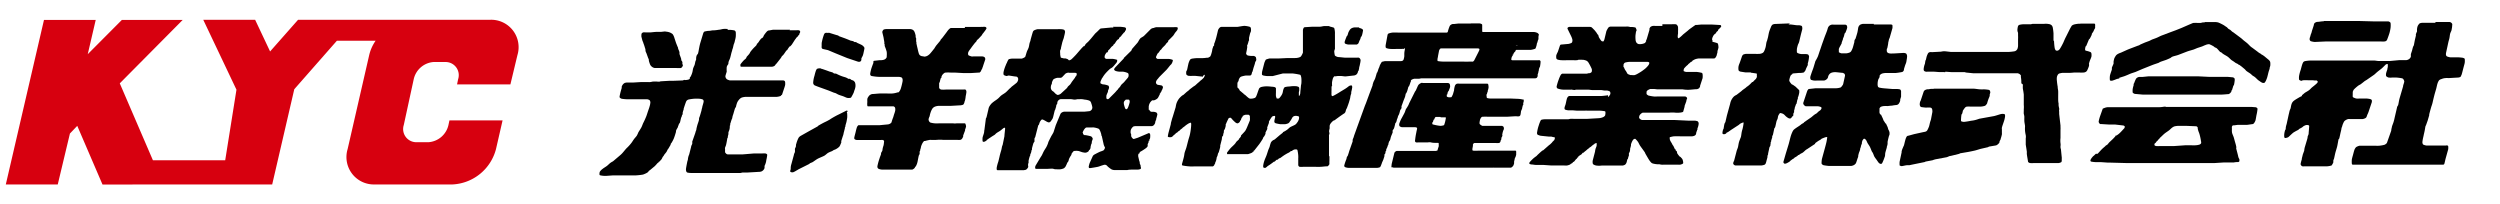 <svg id="レイヤー_1" data-name="レイヤー 1" xmlns="http://www.w3.org/2000/svg" viewBox="0 0 357.56 29.21"><defs><style>.cls-1{fill:#d7000f;}</style></defs><title>アートボード 1</title><path d="M332.33,3h4.94l2.24.06h2.08a.62.62,0,0,1,.22.1s.1.08.1.13a3.2,3.2,0,0,1,0,.67,5.56,5.56,0,0,1-.16.77c-.08.26-.23.69-.32.9a.34.34,0,0,1-.13.2.47.47,0,0,1-.24.1,3.37,3.37,0,0,1-.55,0h-7.83L331.11,6H331a3.71,3.71,0,0,1-.48-.1.24.24,0,0,1-.13-.11.37.37,0,0,1-.06-.22,1.4,1.4,0,0,1,.11-.4,1.54,1.54,0,0,1,.14-.43c.05-.15.07-.29.12-.43s.14-.43.21-.64a2.46,2.46,0,0,1,.07-.29.57.57,0,0,1,.16-.15.82.82,0,0,1,.26-.1c.25,0,.51-.06.77-.08h.19"/><path d="M315.33,3.16h1.55a1.38,1.38,0,0,1,.45.08,7.26,7.26,0,0,1,.74.37l.29.2.13.08c.08.07.14.16.23.23s.19.1.28.17l.26.24.15.09,1.1.82c.13.1.25.22.38.33s.37.28.55.44.29.3.45.44.21.15.31.23l.62.46.19.15.29.19h.07s0,.07.07.1a2.86,2.86,0,0,1,.41.26l.47.39a1.76,1.76,0,0,1,.28.26.49.49,0,0,1,.1.22,2.07,2.07,0,0,1,0,.5,1.11,1.11,0,0,1-.07.22c0,.22-.11.44-.17.66s-.13.56-.21.82a3.83,3.83,0,0,1-.17.43,1.29,1.29,0,0,1-.2.3.52.52,0,0,1-.31,0,1.39,1.39,0,0,1-.31-.18l-.29-.2c-.17-.15-.32-.32-.5-.46a1.79,1.79,0,0,0-.26-.16c-.08-.06-.22-.2-.33-.29s-.41-.26-.6-.41a1.54,1.54,0,0,1-.17-.19c-.15-.14-.32-.27-.48-.41l-.35-.26h-.08a.64.64,0,0,0-.12-.12L319.75,9l-.26-.19-.34-.22c-.18-.15-.33-.33-.52-.47s-.45-.26-.67-.41a2.73,2.73,0,0,1-.29-.24c-.11-.08,0,0-.07,0s-.39-.43-.55-.56-.18-.08-.26-.13-.13-.11-.19-.15a4.34,4.34,0,0,0-.6-.3.37.37,0,0,0-.18,0,1.39,1.39,0,0,0-.41.12c-.18.06-.33.15-.51.21l-.64.21-.48.2c-.33.11-.68.19-1,.31l-1.22.47c-.26.1-.6.16-.81.24s-.23.16-.36.22-.39.18-.6.26l-.71.24a1.78,1.78,0,0,0-.33.17c-.27.1-.63.21-.94.33l-1.38.55-1,.43-.63.21c-.3.12-.68.3-1,.41l-.67.21c-.12,0,0,0,0,.06s-.29.08-.43.14a5.17,5.17,0,0,1-.57.21.57.57,0,0,1-.29,0,.11.11,0,0,1-.08-.09,2.68,2.68,0,0,1,0-.5c0-.22.22-.76.29-1V9.7c0-.07.17-.4.24-.6a1.06,1.06,0,0,0,0-.19V8.82a3.72,3.72,0,0,1,.11-.48,2.75,2.75,0,0,1,.24-.41,1,1,0,0,1,.28-.22,2.28,2.28,0,0,1,.4-.17l1-.45.25-.1,1.26-.48c.11,0,.22-.11.33-.16l.62-.27.62-.23c.16-.07.3-.16.46-.22s.43-.15.64-.24.44-.22.67-.31l1.19-.45.84-.31L312,4l1.1-.48.57-.24h.15a2.08,2.08,0,0,1,.43,0h.44c.14,0,.28-.07.42-.08h.21"/><path d="M348.37,3.15h2a.41.41,0,0,1,.19.08.47.47,0,0,1,.16.18.45.45,0,0,1,0,.23,2.33,2.33,0,0,1-.07.53c0,.21-.15.41-.21.62s-.07.46-.12.69-.1.35-.14.53l-.35,1.61v.11a.32.32,0,0,0,0,.09.33.33,0,0,0,.15.25,2,2,0,0,0,.48.13h1.09a6.17,6.17,0,0,1,.67.06.66.66,0,0,1,.3.15.12.12,0,0,1,0,.09,2.17,2.17,0,0,1,0,.44,1.73,1.73,0,0,1-.07.31l-.12.45c-.08.3-.16.65-.24.91a.78.78,0,0,1-.09.21.49.49,0,0,1-.1.18.8.8,0,0,1-.31.09l-1.41.08a2.14,2.14,0,0,0-.44,0,1.65,1.65,0,0,0-.53.13.87.87,0,0,0-.36.18,1.58,1.58,0,0,0-.23.47c-.08.25-.12.51-.19.76s-.18.6-.26.91-.16.64-.24,1-.15.49-.22.73-.25.89-.27,1,0,.06,0,.1-.15.52-.22.78l-.24.67a1,1,0,0,0-.1.24,10,10,0,0,1-.21,1.07c-.06.32-.09.4-.13.6a4.67,4.67,0,0,0-.08.52.66.66,0,0,0,.06.27.18.18,0,0,0,.11.1,1.43,1.43,0,0,0,.39.11h2.81a.38.38,0,0,1,.21,0,.14.14,0,0,1,.11.1,1.82,1.82,0,0,1,0,.45l-.36,1.29c-.07.26-.15.67-.19.77s-.08.09-.13.13l-.12,0h-7.94c-.19,0-.11,0-.16,0h-4.13l-.53,0a.21.21,0,0,1-.12,0,.22.22,0,0,1-.1-.13,3.2,3.2,0,0,1,0-.62,5.54,5.54,0,0,1,.14-.55c.07-.25.13-.51.21-.76a1.11,1.11,0,0,1,.15-.31.52.52,0,0,1,.18-.18,2,2,0,0,1,.42-.16h2.25a3.87,3.87,0,0,0,.59,0,4.72,4.72,0,0,0,.69-.12.59.59,0,0,0,.22-.12.44.44,0,0,0,.18-.2L342,18.7a2.13,2.13,0,0,1,.09-.48c0-.16.18-.53.26-.81s.1-.38.14-.57l.34-1.46c0-.13.13-.25.17-.38s.11-.61.19-.91l.51-1.74v-.06a3.37,3.37,0,0,1,.1-.34,1.23,1.23,0,0,0,.07-.32.77.77,0,0,0-.12-.28.33.33,0,0,0-.2-.15,6.26,6.26,0,0,0-.83-.11h-.57a2.33,2.33,0,0,1-.53,0,.81.81,0,0,1-.35-.21,1.14,1.14,0,0,1,0-.4,4.51,4.51,0,0,1,.17-.52,2.08,2.08,0,0,1,.07-.36,2.16,2.16,0,0,0,0-.36V9.17a.18.18,0,0,0-.13,0,.28.28,0,0,0-.17.07c-.1.09-.37.38-.57.55s-.46.35-.68.54-.27.26-.42.37l-1.07.74c-.09.06-.2.11-.29.18s-.39.32-.59.46l-.2.1a4.35,4.35,0,0,0-.42.33,3.37,3.37,0,0,0-.33.32,1.3,1.3,0,0,0-.14.32v.18a2.51,2.51,0,0,0,0,.27.57.57,0,0,0,0,.22.13.13,0,0,0,.06.1,1.93,1.93,0,0,0,.43.17,2.57,2.57,0,0,0,.48,0h1a4.29,4.29,0,0,1,.5.07l.14.05a.29.29,0,0,1,.11.11.65.65,0,0,1,0,.31L338.76,16a3.43,3.43,0,0,1-.19.44,2.31,2.31,0,0,1-.1.28.37.37,0,0,1-.17.18,1.28,1.28,0,0,1-.39.13H336.1a1.1,1.1,0,0,0-.26,0,1.19,1.19,0,0,0-.38.17.67.67,0,0,0-.21.2,3.78,3.78,0,0,0-.22.5,1.81,1.81,0,0,1-.14.41c0,.14-.07.41-.12.61s-.14.67-.19.84-.1.12-.12.19-.12.71-.19,1-.18.6-.26.91-.12.57-.19.84a2.77,2.77,0,0,0-.1.26v.26a1.14,1.14,0,0,1-.15.29.23.23,0,0,1-.14.17,2.78,2.78,0,0,1-.65.11h-1.17l-1,0h-1.08a.71.71,0,0,1-.21,0,.4.4,0,0,1-.18-.1c0-.07-.11-.14-.1-.22a4.64,4.64,0,0,1,.17-.67v-.07a3.54,3.54,0,0,1,.11-.45c0-.15.17-.5.24-.75a3,3,0,0,1,.06-.4l.38-1.27a2.32,2.32,0,0,0,.06-.38,1.33,1.33,0,0,0,.13-.33c0-.18.07-.82.07-1a.3.3,0,0,0,0-.16.19.19,0,0,0-.11-.09.77.77,0,0,0-.37,0,1.45,1.45,0,0,0-.39.2,1.1,1.1,0,0,1-.14.12l-.34.19c-.07,0-.13.12-.21.17a7.37,7.37,0,0,0-.69.38c-.19.14-.61.56-.72.65a1.07,1.07,0,0,1-.37.12.15.15,0,0,1-.11,0s-.1-.06-.1-.1a2.15,2.15,0,0,1,0-.51,2.77,2.77,0,0,1,.11-.48c0-.06.07-.1.09-.16a.24.24,0,0,0,0-.12,2.58,2.58,0,0,1,.13-.6c.05-.2.09-.43.14-.64s.12-.58.19-.86.07-.33.12-.48.09-.19.12-.29.06-.37.12-.55a1.23,1.23,0,0,1,.14-.31,1.18,1.18,0,0,1,.25-.25c.19-.14.48-.31.72-.45s.26-.11.35-.18,0-.11.07-.15l.38-.32c.21-.14.44-.25.63-.4s.25-.25.38-.36.38-.3.55-.45a1.42,1.42,0,0,0,.27-.28.26.26,0,0,0,0-.19.1.1,0,0,1-.08-.06c0-.06-.37,0-.55-.06h-.72a5.54,5.54,0,0,0-.72,0c-.09,0-.17.08-.26.08a.82.82,0,0,1-.24-.1s-.08-.05-.08-.09a2,2,0,0,1,0-.48,5.16,5.16,0,0,1,.24-.91c.08-.3.12-.46.19-.69a1.84,1.84,0,0,1,.15-.36.33.33,0,0,1,.13-.13.52.52,0,0,1,.21-.07,5.26,5.26,0,0,1,.67-.07h9.16c.19,0,.37.05.56.06s.52,0,.78,0h.93l1.32-.12h1a.83.83,0,0,0,.36-.13.66.66,0,0,0,.22-.22.36.36,0,0,0,.07-.17V7.79c0-.08.13-.41.19-.62a3.06,3.06,0,0,1,.1-.38c0-.11.11-.21.14-.33s.09-.48.14-.72.1-.4.14-.6,0-.14,0-.21a3.2,3.2,0,0,1,.17-.43V4.4a1.65,1.65,0,0,1,.07-.59.85.85,0,0,1,.17-.31.43.43,0,0,1,.2-.18,1.3,1.3,0,0,1,.44-.06h1.71"/><path d="M210.38,3.35h.82a2.91,2.91,0,0,1,.42,0,.71.71,0,0,1,.28.09.15.15,0,0,1,.09.13V4.5c0,.06.09.07.15.08h7.28a1.38,1.38,0,0,1,.4.1.38.38,0,0,1,.18.13.23.23,0,0,1,.09.11c0,.09-.05.26-.06.39a1.5,1.5,0,0,1,0,.29,2.18,2.18,0,0,1-.09.23,1.8,1.8,0,0,1-.14.43c0,.15-.07.36-.13.53s-.07.17-.15.2a3.14,3.14,0,0,1-.57.14H216.9c-.09,0-.1.07-.14.12s0,.09-.07.13l-.13.14a1.28,1.28,0,0,0-.11.2v.06c0,.06-.06,0-.08,0s0,.09,0,.12-.12.17-.15.26a1.36,1.36,0,0,0-.07.36c0,.06.09.09.16.1s.69,0,.81,0H220a.5.5,0,0,1,.21,0,.26.26,0,0,1,.13.18,3.9,3.9,0,0,1-.07.64c0,.11-.09.2-.12.31a1,1,0,0,0-.06.24v.1s0,0-.05.07a.33.33,0,0,1,0,.1,2.25,2.25,0,0,1-.12.4.93.93,0,0,1,0,.24.58.58,0,0,1-.14.24.47.47,0,0,1-.2.06H203.36c-.14,0-.27.05-.41.06s-.49,0-.67,0a1.34,1.34,0,0,0-.38.14.57.57,0,0,0-.11.11v.14s-.06.1-.07.15a4.53,4.53,0,0,1-.19.52c-.07.15-.08,0-.1.1s-.09.35-.14.52a1.69,1.69,0,0,1-.13.31.12.12,0,0,1-.06.1c-.06,0-.09.32-.14.48s-.22.54-.31.81-.13.35-.19.52,0,.07,0,.1h0v.07a1,1,0,0,1-.08.29.35.35,0,0,0-.1.09s-.09.33-.14.51a.58.58,0,0,0-.05.14h0a3.21,3.21,0,0,0-.15.29c0,.1-.09.31-.15.45s0,0,0,0a1.54,1.54,0,0,1-.1.36c-.05.12-.1.1-.12.16s-.12.54-.19.72-.15.2-.19.31,0,.16,0,.24-.17.43-.24.64-.08.34-.14.5-.08.09-.1.15a2.2,2.2,0,0,0-.13.36v.09a.91.91,0,0,1-.11.22.88.88,0,0,1-.12.33,1.76,1.76,0,0,1-.09.2v.16l-.1.14a.61.61,0,0,1-.06.32l-.09.09a1.6,1.6,0,0,0,0,.21h0a1.16,1.16,0,0,1-.1.32c0,.11-.16.43-.25.64a2.83,2.83,0,0,1-.11.31,1.19,1.19,0,0,1-.17.34,1.3,1.3,0,0,1-.44.1h-4a1.61,1.61,0,0,1-.46-.07.34.34,0,0,1-.2-.13.32.32,0,0,1,0-.22,6.48,6.48,0,0,1,.3-.86,1.21,1.21,0,0,1,.09-.35c0-.12,0,0,.05,0a8,8,0,0,0,.26-.79l.48-1.36V20a3.15,3.15,0,0,1,.14-.36,1.33,1.33,0,0,0,.05-.19l.49-1.36.83-2.29c.12-.33.26-.73.38-1l.5-1.36.46-1.22a1.19,1.19,0,0,1,.09-.36c0-.12.2-.42.28-.64s.2-.68.24-.79,0,0,.05-.05a3.09,3.09,0,0,0,.17-.48c.06-.16.1-.22.14-.33a1.54,1.54,0,0,0,.05-.17,3.23,3.23,0,0,1,.28-.51c0-.06.14-.07.21-.09l.26-.06h2.29a.5.5,0,0,0,.24-.06.34.34,0,0,0,.15-.2,2.72,2.72,0,0,0,.09-.43V7.81a2.64,2.64,0,0,1,.07-.67.74.74,0,0,0,0-.26.16.16,0,0,0-.11.12,1.27,1.27,0,0,0-.34,0h-.76a7.54,7.54,0,0,1-.82,0,2.09,2.09,0,0,1-.49-.08.33.33,0,0,1-.21-.13,1.1,1.1,0,0,1,0-.38L198.45,5a.34.34,0,0,1,.13-.2,2.48,2.48,0,0,1,.57-.14,6.61,6.61,0,0,1,.79,0h7a.2.2,0,0,0,.13-.11,4.78,4.78,0,0,1,.26-.79.45.45,0,0,1,.16-.2.71.71,0,0,1,.31-.13H208l.54-.06h1.77M217,6.49h.11l-.32-.06h0a.31.31,0,0,0,.13.06M206,7a.28.28,0,0,0-.11.08.72.72,0,0,0-.08.22h0s-.14.71-.15.79,0,0,0,.05h0a1.6,1.6,0,0,0-.07.42c0,.07,0,.16.07.18a5.51,5.51,0,0,0,.73.07h2.9a8.75,8.75,0,0,0,.88,0h.39a.2.2,0,0,0,.11,0,.62.62,0,0,0,.18-.18l.57-1.12q.09-.18.17-.36V7a.46.46,0,0,0-.2-.08H206"/><path d="M297.54,3.38h2c.06,0,.1.06.11.11a1.06,1.06,0,0,1,0,.29.93.93,0,0,1,0,.23,1,1,0,0,1-.1.17c-.06.12-.1.24-.17.36s-.13.18-.18.27,0,.17-.08.26a4.16,4.16,0,0,1-.24.47.64.64,0,0,0-.12.12s-.26.63-.35.84c0,.06-.1.1-.12.16a1.28,1.28,0,0,0-.07.44.18.18,0,0,0,.1.15,3.19,3.19,0,0,1,.65.19.26.26,0,0,1,.15.2,1.45,1.45,0,0,1,0,.48,4,4,0,0,1-.19.48,4.48,4.48,0,0,0-.16.52.72.72,0,0,1,0,.33,4.39,4.39,0,0,1-.26.63.55.55,0,0,1-.16.18.72.72,0,0,1-.31.11,5.31,5.31,0,0,1-.72,0h-.54c-.18,0-.5.05-.75.05h-1.05a3.58,3.58,0,0,0-.45.09.48.48,0,0,0-.17.12,1,1,0,0,0-.17.37,1.88,1.88,0,0,0,0,.58,8.22,8.22,0,0,0,.11.83c0,.28.06.41.07.62s0,.55,0,.82v.23c0,.24,0,.48.06.72a2.7,2.7,0,0,0,0,.29,3.15,3.15,0,0,0,.08.4.77.77,0,0,1,0,.22.45.45,0,0,0,0,.24c0,.09,0,.24,0,.35l.19,1.65v.2a3.14,3.14,0,0,1,0,.45v1.14a3.26,3.26,0,0,0,0,.74,1.26,1.26,0,0,1,0,.44c0,.14,0,.27.06.4l.12,1.19h0a.78.78,0,0,1,0,.18V23a.3.3,0,0,1-.08.2,1.16,1.16,0,0,1-.36.12h-3.53a3.63,3.63,0,0,1-.57,0,.51.51,0,0,1-.17-.07.29.29,0,0,1-.11-.11c0-.07-.15-.85-.17-1.08a1.34,1.34,0,0,1,0-.3c0-.1-.15-1-.16-1.08s0,0,0-.07v-.81a1.36,1.36,0,0,0,0-.48,4.52,4.52,0,0,1-.1-.59,4.7,4.7,0,0,1,0-.65c0-.21-.09-.51-.1-.77s0-.42,0-.61a2,2,0,0,0-.08-.41,2.81,2.81,0,0,1,0-.41v-.26a3.15,3.15,0,0,0,0-.62V13.54a8.38,8.38,0,0,0-.13-.83,3.32,3.32,0,0,1,0-.55c0-.19-.22-.16-.22-.29a4.37,4.37,0,0,0-.07-.88.85.85,0,0,0,0-.22,1.34,1.34,0,0,0-.21-.2l-.21-.09h-6.37l-1-.1c-.09,0-.18-.06-.26-.06H279.3c-.33,0-.88-.06-1-.06s-.06,0-.09.05-.1,0-.15,0h-.62c-.18,0-.62-.05-.9-.06h-.87a.59.59,0,0,1-.23,0,.54.54,0,0,1-.22-.09.25.25,0,0,1-.08-.14.65.65,0,0,1,0-.24,2.67,2.67,0,0,1,.17-.66l.06-.39c0-.06.06-.12.08-.19s.06-.25.09-.38a2.17,2.17,0,0,1,.15-.4.59.59,0,0,1,.12-.2.47.47,0,0,1,.2-.1.93.93,0,0,1,.29,0l1.31-.07a2.22,2.22,0,0,1,.44-.06c.22,0,.68.07,1,.1h8.21a8,8,0,0,0,.84-.09.57.57,0,0,0,.25-.11.62.62,0,0,0,.21-.29,1.45,1.45,0,0,0,.07-.49V5.59a4,4,0,0,0,0-.5V4.75c0-.11-.07-.21-.08-.32a1,1,0,0,1,0-.3,1.88,1.88,0,0,1,.09-.43.42.42,0,0,1,.23-.16,3.07,3.07,0,0,1,.53-.07h1.07l.24-.06h1.67a2.26,2.26,0,0,1,.45,0,2.66,2.66,0,0,1,.39.07l.14.08a.53.53,0,0,1,.13.13.74.74,0,0,1,.1.22,7.75,7.75,0,0,1,.11.85v.89c0,.23.07.19.08.28a7.7,7.7,0,0,0,.09.94,1,1,0,0,0,.13.31.29.29,0,0,0,.2.07.42.42,0,0,0,.21-.06.69.69,0,0,0,.22-.23,7.65,7.65,0,0,0,.41-.74,2.06,2.06,0,0,0,.12-.26c.1-.22.19-.45.31-.67L296,4.23a5.81,5.81,0,0,1,.32-.56,1,1,0,0,1,.41-.19,4.21,4.21,0,0,1,.62-.09h.19"/><path d="M255.8,3.5H256c.28,0,.7.09,1,.11h.29a1.49,1.49,0,0,1,.36.08.25.25,0,0,1,.11.21.84.84,0,0,1,0,.31l-.15.57c-.08.32-.15.63-.24,1a1.85,1.85,0,0,1-.14.45h0a.65.65,0,0,0-.08.17A3.87,3.87,0,0,0,257,7a3.73,3.73,0,0,0,0,.48.36.36,0,0,0,.21.15,1.45,1.45,0,0,0,.41.1h.64a2,2,0,0,1,.34.06h0a1,1,0,0,1,.13.22.3.3,0,0,1,0,.16,4.13,4.13,0,0,1-.17.89.5.5,0,0,0,0,.15v.09s-.21.42-.3.64V10a2.18,2.18,0,0,1-.22.31.16.16,0,0,1-.08.06,2.57,2.57,0,0,1-.4.06h-.25l-.93.08a.12.12,0,0,1-.07.11l-.13.1a.42.42,0,0,0-.11.16,2.86,2.86,0,0,0-.16.58.41.41,0,0,0,.08.25,1.74,1.74,0,0,0,.3.37.5.5,0,0,1,.21.1l.3.21.53.51a.3.3,0,0,1,0,.1.66.66,0,0,1,0,.28,2.34,2.34,0,0,1-.09.38c0,.1-.08.19-.1.29a.81.81,0,0,0,0,.22c0,.08-.07,0-.08.09a5.33,5.33,0,0,1-.12.57c0,.13-.06,0-.07.07s-.16.45-.18.53,0,0,0,.06a2.37,2.37,0,0,1-.09.32c0,.11,0,.1,0,.16v.08s-.08.12-.1.19,0,.33-.06.38-.06,0-.08,0-.09.17-.16.23a.25.25,0,0,1-.19.1.56.56,0,0,1-.23-.06,1.91,1.91,0,0,1-.34-.24c-.12-.1-.21-.23-.33-.31a.93.93,0,0,0-.37-.15.2.2,0,0,0-.18,0,2,2,0,0,0-.23.37c-.05.14-.05.28-.09.41s-.11.23-.15.36-.13.62-.19.81-.12.16-.14.26-.21,1-.22,1h-.06c-.06,0,0,.12,0,.18s-.11.36-.16.55v.1s-.06.09-.07.14a.75.75,0,0,0,0,.15h0a1.88,1.88,0,0,0-.05.33h0a1.74,1.74,0,0,0-.15.29c0,.1-.13.61-.17.84v.09a2,2,0,0,1-.09.22v.17c0,.06-.11.41-.16.62a1.86,1.86,0,0,1-.1.31.39.39,0,0,1-.18.18,2.11,2.11,0,0,1-.45.1h-2.25l-1.43,0a.56.56,0,0,1-.21-.09.36.36,0,0,1-.11-.16.15.15,0,0,1,0-.12c0-.12.1-.24.13-.36l.36-1.38c.06-.19.15-.37.19-.55s.07-.42.12-.62a3.62,3.62,0,0,1,.2-.55c0-.08.07-.16.09-.24.06-.24.07-.48.12-.72s.08-.3.12-.45a6.66,6.66,0,0,0,.13-.69.64.64,0,0,0,0-.24,2.64,2.64,0,0,0-.43.17c-.1.06-.18.15-.28.22l-.22.14-.66.43c-.21.13-.4.28-.6.41l-.27.14v.06a.61.61,0,0,1-.21.11.51.51,0,0,1-.24,0,.16.16,0,0,1-.1-.15,1.76,1.76,0,0,1,.07-.41c0-.08.08-.15.1-.24s.06-.42.11-.62.12-.21.15-.33l.21-.91.46-1.67a2,2,0,0,1,.43-.93,1,1,0,0,1,.3-.25c.06-.05.14-.07.21-.12l.6-.46c.2-.16.15-.14.24-.21s.33-.23.48-.35,0-.06.07-.08a2.61,2.61,0,0,0,.45-.34c.15-.13.21-.22.33-.33s.1,0,.15-.07a2.23,2.23,0,0,0,.21-.22c.07-.07.15-.13.22-.21a2,2,0,0,0,.13-.25.51.51,0,0,0,0-.17v-.05a1.48,1.48,0,0,0,0-.21s0-.08-.06-.09l-.67-.1h-.07a.42.42,0,0,0-.12-.06h-.74l-.64-.1a.4.4,0,0,1-.19-.07.27.27,0,0,1-.13-.15,1.78,1.78,0,0,1,0-.53,1.86,1.86,0,0,1,.12-.38c.05-.13.1-.26.14-.38l.19-.55a1,1,0,0,1,.1-.24.41.41,0,0,1,.16-.16,1.67,1.67,0,0,1,.4-.09h1.19a5.63,5.63,0,0,0,.74,0,1.14,1.14,0,0,0,.43-.14.62.62,0,0,0,.21-.27,3.35,3.35,0,0,0,.19-.53c.06-.22.07-.44.12-.67s.07-.17.09-.26.09-.32.13-.48.1-.57.18-.83a5.77,5.77,0,0,1,.22-.58.88.88,0,0,1,.12-.26.45.45,0,0,1,.18-.18,1,1,0,0,1,.28-.07l1.79-.07H256"/><path d="M237.76,3.47h1.33a3.58,3.58,0,0,1,.58,0,.33.33,0,0,1,.22.16A.49.49,0,0,1,240,4a3.15,3.15,0,0,1,0,.44v.34a3.91,3.91,0,0,0-.05.48.47.47,0,0,0,.06.19.11.11,0,0,0,.12,0,4.57,4.57,0,0,0,.58-.51l.68-.55.2-.18c.22-.16.75-.54.91-.64a.38.38,0,0,1,.16,0l.64-.06h1.56l1.19.07a.19.19,0,0,1,.11.24h0A.68.68,0,0,1,246,4c-.07.1-.19.17-.26.27s0,.06,0,.09-.19.16-.27.24,0,0,0,.07-.22.18-.31.29a1.08,1.08,0,0,0-.19.31,1,1,0,0,0-.1.33.28.28,0,0,0,.06.18.57.57,0,0,0,0,.2,6.24,6.24,0,0,1,.63.17.23.23,0,0,1,.15.12,1.94,1.94,0,0,1,.07.55,3.79,3.79,0,0,1-.14.48.87.87,0,0,1-.07.41c-.07.14,0,.06,0,.09h0a2.68,2.68,0,0,1-.14.33.58.58,0,0,1-.14.17.24.24,0,0,1-.11.06,2.32,2.32,0,0,1-.38,0h-1.82a2.29,2.29,0,0,0-.52.11,2.19,2.19,0,0,0-.43.24s0,.09-.06.11-.06,0-.08,0-.22.2-.34.29-.06,0-.09.06,0,.08-.08.11l-.13.11a3.4,3.4,0,0,0-.38.4.68.68,0,0,0-.07.32v.06a1.56,1.56,0,0,0,.35.12h1.53a4.58,4.58,0,0,1,.72.13.24.24,0,0,1,.11.19,2.29,2.29,0,0,1,0,.57l-.36,1.1v.09a.09.09,0,0,1-.06.09c-.06,0,0,0,0,.06a.4.4,0,0,1-.13.13,1.19,1.19,0,0,1-.26.11h-.1c-.22,0-.8.08-1.07.08a4.25,4.25,0,0,1-.86-.06h-3.6c-.1,0-.35-.05-.52-.05h-.53a1.69,1.69,0,0,0-.38.19.62.62,0,0,0-.14.18,1.06,1.06,0,0,0,0,.19.4.4,0,0,0,0,.15.45.45,0,0,0,.11.13c.05,0,.09.08.15.09a5.45,5.45,0,0,0,.78.14,2,2,0,0,0,.43,0h4a.29.29,0,0,1,.18.05.33.33,0,0,1,.15.2c0,.08-.08.19-.1.29s0,0,0,.07-.25.68-.26.75a.24.24,0,0,0,0,.09s-.18.64-.2.71a.15.15,0,0,1-.12.08,1.68,1.68,0,0,1-.39.07,2.85,2.85,0,0,1-.65,0,4.38,4.38,0,0,0-.81,0H235a.39.39,0,0,0-.2.08,1.19,1.19,0,0,0-.28.27.86.86,0,0,0-.09.33.38.38,0,0,0,.13.23,1,1,0,0,0,.27.14h0l.46,0h4.15l2.1.1h.89a1.41,1.41,0,0,1,.38.09.44.44,0,0,1,.14.29,1.43,1.43,0,0,1-.06.39,1.15,1.15,0,0,1-.11.31c0,.1,0,.08,0,.12a.18.18,0,0,1-.06.15c-.06.06,0,.06,0,.09s-.08.12-.1.19a1.45,1.45,0,0,1-.08.36.51.51,0,0,1-.21.17,1.21,1.21,0,0,1-.34.08h-1.62a9.65,9.65,0,0,0-1,0,3.65,3.65,0,0,0-.56.13v.2a1,1,0,0,0,.06.25c.07.16.18.31.26.46a1.72,1.72,0,0,1,.09.19s0,0,.07.08.21.43.27.54,0,0,.07,0,0,.15.07.2a.43.43,0,0,1,.15.15c0,.06,0,.22.09.31a2.2,2.2,0,0,0,.33.41s.09,0,.13.09a1.13,1.13,0,0,1,.24.29,1.65,1.65,0,0,1,.1.48.15.15,0,0,1-.08.14,1,1,0,0,1-.35.13,1.77,1.77,0,0,1-.33,0h-2a1.9,1.9,0,0,1-.34,0c-.13,0-.25-.06-.38-.06H237a3.32,3.32,0,0,1-.55-.09.69.69,0,0,1-.26-.12,2.51,2.51,0,0,1-.35-.44c-.16-.25-.34-.58-.51-.86a1.08,1.08,0,0,0-.08-.19c-.16-.24-.49-.68-.65-.91s-.21-.41-.33-.59a2.82,2.82,0,0,0-.38-.43.1.1,0,0,0-.09,0,.47.47,0,0,0-.24.15,2.46,2.46,0,0,0-.23.46l-.06.17v.16a3.93,3.93,0,0,1-.12.45c0,.13,0,0,0,0a1.43,1.43,0,0,1-.07.48c-.07.16-.08.11-.1.17a1.6,1.6,0,0,0,0,.31h0a4.89,4.89,0,0,0-.15.48v.08s-.07,0-.08,0-.06.32-.12.48a.75.75,0,0,1-.2.3,1.11,1.11,0,0,1-.36.13h-3a3,3,0,0,1-.74,0,1.1,1.1,0,0,1-.43-.16.23.23,0,0,1-.1-.16,1.14,1.14,0,0,1,0-.41l.33-1.27a2.05,2.05,0,0,1,.1-.48,2.19,2.19,0,0,0,.12-.33,1.57,1.57,0,0,0,0-.41.08.08,0,0,0-.07,0,1.39,1.39,0,0,0-.25.12s0,.06-.08.07l-.24.18-.14.13c-.08.07-.17.1-.25.17s0,0-.06.07l-.11.07c-.12.09-.23.2-.34.29s-.13.09-.18.14a1.3,1.3,0,0,1-.18.15c-.06,0-.06,0-.08,0s-.1.14-.16.2-.35.22-.45.31,0,.06,0,.08-.14.09-.19.14,0,.06,0,.08l-.12.07c-.11.11-.2.25-.31.37s-.11,0-.15.07a.74.74,0,0,1-.16.19c-.06.05-.1,0-.15.06l-.12.11a2.16,2.16,0,0,1-.43.14,2.41,2.41,0,0,1-.38,0,5.52,5.52,0,0,0-.58,0H221.9l-1.15-.08h-1.07a3.05,3.05,0,0,1-.47-.06c-.16,0-.07,0-.1,0a1,1,0,0,1-.32-.07.11.11,0,0,1-.06-.12.27.27,0,0,1,.08-.18c.15-.17.31-.33.48-.49a5.63,5.63,0,0,1,.46-.35l.16-.17c.21-.19.41-.39.61-.55s.15-.06.21-.12l.83-.73h0a1,1,0,0,0,.14-.1l.27-.26a.64.64,0,0,1,.1-.13l.23-.23a1,1,0,0,0,.08-.25.19.19,0,0,0,0-.08.11.11,0,0,0-.06-.07,2.2,2.2,0,0,1-.43-.09h-.33l-1.18-.12a1.26,1.26,0,0,1-.33-.1.25.25,0,0,1-.2-.16.53.53,0,0,1,0-.28,4.94,4.94,0,0,1,.22-.91,5.1,5.1,0,0,1,.26-.69.28.28,0,0,1,.16-.16,2.34,2.34,0,0,1,.43-.06h3.25a1,1,0,0,0,.38-.06,4.86,4.86,0,0,1,.54,0l1,0H227l1.72-.1a1.86,1.86,0,0,0,.55-.14.63.63,0,0,0,.2-.13.29.29,0,0,0,.1-.12,1.49,1.49,0,0,0,.05-.36c0-.08,0-.22-.08-.24a6.27,6.27,0,0,0-.7-.08h-1.7a5.65,5.65,0,0,0-.59,0h-1l-.61-.05h-.65a2,2,0,0,1-.41-.09.22.22,0,0,1-.1-.09.46.46,0,0,1,0-.26,2.13,2.13,0,0,1,.11-.33c.08-.27.12-.55.19-.81a.93.93,0,0,1,.12-.29.44.44,0,0,1,.23-.18H229c.19,0,.84-.08,1-.11a.5.5,0,0,0,0,.26,1.36,1.36,0,0,0,.3-.39.47.47,0,0,0,0-.31.24.24,0,0,0-.11-.13,1.22,1.22,0,0,0-.34-.1h-.33c-.11,0-.36-.06-.55-.07h-1.26c-.09,0-.43-.06-.65-.06h-1.65c-.15,0-.07.05-.12.05a2,2,0,0,1-.48-.05c-.16-.05-.05,0-.07,0h-1a2.2,2.2,0,0,1-.57-.05,2,2,0,0,1-.41-.12.26.26,0,0,1-.11-.16.31.31,0,0,1,0-.19,6.92,6.92,0,0,1,.28-.91,4.35,4.35,0,0,1,.25-.59.5.5,0,0,1,.15-.2l.09-.06h3.46c.13,0,.24-.06.36-.07h.1a.41.41,0,0,0,.19-.08.24.24,0,0,0,.13-.15.84.84,0,0,0,0-.38,7.58,7.58,0,0,0-.46-.89.76.76,0,0,0-.3-.29,2.15,2.15,0,0,0-.47-.13h-.12a5,5,0,0,0-.55,0c-.07,0-.13.06-.19.06a5.17,5.17,0,0,1-.57,0h-.89a7.29,7.29,0,0,1-.81,0,2,2,0,0,1-.53-.09.32.32,0,0,1-.18-.18,1.52,1.52,0,0,1,0-.45,3.82,3.82,0,0,1,.21-.46c.1-.26.27-.82.32-.93s.08-.09.13-.13h.09l1-.09h0a2.07,2.07,0,0,0,.4-.13.26.26,0,0,0,.13-.18.71.71,0,0,0,0-.38,2.82,2.82,0,0,0-.19-.48l-.49-1a.2.2,0,0,1,.1-.21.5.5,0,0,1,.24-.06h1.62a2.57,2.57,0,0,0,.4,0h.84a1,1,0,0,1,.24.06h0a2.89,2.89,0,0,1,.28.27,2.51,2.51,0,0,1,.31.35.67.67,0,0,1,.09.14h.05c0,.08.08.17.13.25s.08.06.1.09a3,3,0,0,0,.09.32,3.74,3.74,0,0,0,.32.49.27.27,0,0,0,.17.1.24.24,0,0,0,.17,0,1.22,1.22,0,0,0,.13-.28l.28-1.17A3.39,3.39,0,0,1,230,4a.41.41,0,0,1,.15-.14.6.6,0,0,1,.22-.06h2.22a1.46,1.46,0,0,1,.55.06h.24a2.37,2.37,0,0,1,.5.07c.06,0,.09.1.11.15a.68.68,0,0,1,.08.24c0,.08-.06.14-.08.22s-.05.34-.07.45h0a3.42,3.42,0,0,0,0,.62A1,1,0,0,0,234,6a.57.57,0,0,0,.11.16.58.58,0,0,0,.24.14,1.35,1.35,0,0,0,.4,0,1.39,1.39,0,0,0,.46-.13c.09,0,.14-.16.21-.25s0-.08,0-.11.09-.16.11-.24l.38-1.29V4.1a.79.79,0,0,1,.15-.25.84.84,0,0,1,.32-.14,1.59,1.59,0,0,1,.38,0h1M233.5,8.85H233a3.13,3.13,0,0,0-.57.1.39.39,0,0,0-.18.18.33.33,0,0,0-.05.16v.1a1.65,1.65,0,0,0,0,.21.1.1,0,0,1,.09.07c0,.07.11.26.17.39l.1.09c0,.06.06.13.1.19a.41.41,0,0,0,.07.15.47.47,0,0,0,.15.13l.31.12h.22a1.59,1.59,0,0,0,.38,0,1.92,1.92,0,0,0,.39-.17c.18-.1.37-.21.55-.33a6.92,6.92,0,0,0,.57-.42,3.19,3.19,0,0,0,.44-.46.66.66,0,0,0,.13-.25.2.2,0,0,0,0-.18.36.36,0,0,0-.21-.08h-2.1"/><path d="M268,3.5h2.46a.44.44,0,0,1,.2.08.12.12,0,0,1,0,.09,1.18,1.18,0,0,1,0,.37l-.41,1.43a.37.37,0,0,0-.07.12l-.12.52c0,.17-.07.48-.12.72,0,.07-.07.13-.08.19a.18.18,0,0,0,0,.1.76.76,0,0,0,0,.21.41.41,0,0,0,.15.23.91.91,0,0,0,.36.09.76.76,0,0,0,.26,0h.19l1.39-.08a.86.86,0,0,1,.35.06.21.21,0,0,1,.13.13.64.64,0,0,1,.07.31,3.21,3.21,0,0,1-.07.53,2,2,0,0,1-.07.37h0a2.77,2.77,0,0,1-.1.26c-.08.22-.14.44-.21.66V10a.48.48,0,0,1-.12.21.27.27,0,0,1-.15.09,8.41,8.41,0,0,1-.91.14h-1.36a2.08,2.08,0,0,0-.55.07.78.78,0,0,0-.3.18.34.34,0,0,0-.09.14.55.55,0,0,1-.07.33.86.86,0,0,0-.13.25,2.7,2.7,0,0,0-.08.41v.11a.59.59,0,0,0,0,.22.58.58,0,0,0,.07.28.36.36,0,0,0,.22.11,4.63,4.63,0,0,0,.62.09l1.22.1h.65a1.91,1.91,0,0,1,.43.06.44.44,0,0,1,.14.24v.79a2.78,2.78,0,0,1-.12.38.72.72,0,0,1-.07.38,1.08,1.08,0,0,1-.19.31.56.56,0,0,1-.28.13,4.69,4.69,0,0,0-.64.09h-.1l-.55.06a4.1,4.1,0,0,0-.5,0,1.43,1.43,0,0,0-.43.1.46.46,0,0,0-.2.23.47.47,0,0,0,0,.21,2.23,2.23,0,0,0,0,.45.71.71,0,0,0,.13.22s.09,0,.11.07.18.38.26.57,0,.13.07.19l.29.46h.06s.13.3.21.45,0,0,0,0a1.84,1.84,0,0,1,.09.28c0,.09.09.19.12.28a2,2,0,0,1,.08.22,1.46,1.46,0,0,1,0,.36c0,.07-.07.14-.08.21-.07.27-.14.54-.19.82v.29a2,2,0,0,1-.11.42.38.38,0,0,0,0,.1c-.07.24-.15.48-.21.73s0,.42-.1.63a6.67,6.67,0,0,1-.31.78.4.4,0,0,1-.13.18.21.21,0,0,1-.19,0,.46.46,0,0,1-.21-.13c-.11-.13-.25-.35-.38-.53a3.28,3.28,0,0,1-.26-.38c-.07-.13-.13-.36-.22-.52s-.1-.14-.14-.22-.16-.42-.26-.62-.27-.41-.38-.62a3.27,3.27,0,0,0-.17-.36.74.74,0,0,0-.23-.2h-.09a1.05,1.05,0,0,0-.21.27,1.77,1.77,0,0,0-.08.33v.11a2.68,2.68,0,0,0-.12.3,1.41,1.41,0,0,1-.13.43.18.18,0,0,1,0,.1,1.74,1.74,0,0,1-.14.4,3.92,3.92,0,0,0-.13.49v.11a1.66,1.66,0,0,1-.1.29c-.07.22-.17.55-.23.67a.84.84,0,0,1-.27.26,1.22,1.22,0,0,1-.38.13h-.18l-1,0h-2.08a7.12,7.12,0,0,1-.71-.1.58.58,0,0,1-.28-.2,1.41,1.41,0,0,1,0-.38,2,2,0,0,1,.07-.43l.4-1.46c.08-.29.16-.59.22-.86s.11-.68.11-.69a1.14,1.14,0,0,0-.19,0,4.92,4.92,0,0,0-.63.24s-.07.08-.12.11l-.33.19c-.14.1-.32.22-.43.31s0,.07,0,.09l-1.06.7c-.09.07-.21.12-.31.2s-.27.26-.42.37a2,2,0,0,1-.29.15l-.27.19c-.09.06-.06,0-.09,0a.93.93,0,0,1-.2.19l-.23.14c-.08,0-.14.12-.21.17l-.18.1-.16.12-.12.08a.6.6,0,0,1-.12.13,2.51,2.51,0,0,1-.45.26.5.5,0,0,1-.24.06.15.15,0,0,1-.14-.06.23.23,0,0,1-.08-.2L255.4,22l.43-1.41c.09-.32.16-.64.26-1a4.21,4.21,0,0,1,.26-.71,1.38,1.38,0,0,1,.17-.29,2.24,2.24,0,0,1,.34-.27c.19-.14.39-.25.58-.39s.15-.13.24-.19.19-.1.29-.17a.48.48,0,0,1,.09-.11l1-.69c.15-.12.29-.25.45-.37a2,2,0,0,1,.27-.16c.09-.06.26-.25.4-.36l.13-.08a.8.8,0,0,0,.19-.24.27.27,0,0,0,0-.19.09.09,0,0,0-.06-.06,1.6,1.6,0,0,0-.43-.11h-1.74A.58.58,0,0,1,258,15a.36.36,0,0,1-.09-.29l.56-1.68a.59.59,0,0,1,.1-.17s.07-.12.13-.13l1-.11h2.95a2.3,2.3,0,0,0,.6-.11.73.73,0,0,0,.22-.24.61.61,0,0,0,.15-.26l.26-1.17a.47.47,0,0,0-.07-.28.84.84,0,0,0-.3-.15h-.07c-.07,0-.71-.08-.93-.09a1.8,1.8,0,0,0-.46.05.83.83,0,0,0-.3.14,1,1,0,0,0-.23.3c-.06.12-.06.26-.12.36a.77.77,0,0,1-.28.26.58.58,0,0,1-.26.09h-1a2.8,2.8,0,0,1-.41,0,1.62,1.62,0,0,1-.38-.09.1.1,0,0,1-.1-.09.39.39,0,0,1-.06-.24,1,1,0,0,1,.08-.35c.08-.26.2-.59.31-.88s.18-.6.28-.89a1,1,0,0,1,.15-.38,5.53,5.53,0,0,0,.28-.55c.07-.19.23-.7.34-1l.26-.77c.12-.32.23-.65.36-1s.27-.67.38-1a2.78,2.78,0,0,1,.12-.38.91.91,0,0,1,.2-.24.86.86,0,0,1,.29-.13,1.06,1.06,0,0,1,.31,0h1.62a.31.31,0,0,1,.24.11.61.61,0,0,1,.06.33,2.7,2.7,0,0,1-.16.48,2.44,2.44,0,0,1-.1.24.44.44,0,0,0-.11.12s-.06.27-.1.4-.1.22-.13.33,0,0,0,.06,0,0,0,0-.13.33-.18.5,0,.06,0,.09-.14.23-.19.36A2.25,2.25,0,0,0,263,7a2.11,2.11,0,0,0,0,.26v.21a1.33,1.33,0,0,0,.37.16h.67a1.73,1.73,0,0,0,.45-.1.54.54,0,0,0,.27-.2A2.62,2.62,0,0,0,265,6.8c.08-.25.14-.52.22-.79a.6.6,0,0,1,.09-.38c.09-.12.06-.06.07-.09s.2-.61.27-.89.1-.64.14-.76a.77.77,0,0,1,.25-.35,1.39,1.39,0,0,1,.42-.13H268"/><path d="M190.15,3.79a5,5,0,0,1,.57.15.2.2,0,0,1,.13.15,2.79,2.79,0,0,1,.08.55v.23a1.46,1.46,0,0,0,0,.2V7h0a1.23,1.23,0,0,0-.1.35,3.4,3.4,0,0,0,.08.56.24.24,0,0,0,.1.1,1.2,1.2,0,0,0,.37.15c.17,0,.73.07,1,.09h1.74a.56.56,0,0,1,.22,0,.33.33,0,0,1,.16.12.5.5,0,0,1,.1.24,3.13,3.13,0,0,1-.09.55,2.78,2.78,0,0,1-.11.46c0,.16-.06.37-.1.5s-.05,0-.07.07,0,.14-.06.21a.85.85,0,0,1-.1.19.78.78,0,0,1-.24.16.72.72,0,0,1-.21.05l-1.17.13c-.23,0-.46-.06-.69-.06h-.43l-.36.05a.29.29,0,0,0-.14,0,.83.83,0,0,0-.2.32,3.73,3.73,0,0,0-.12.56v.33c0,.05.05.09,0,.13s-.06.18-.07.27,0,0,0,.07a2.91,2.91,0,0,1,0,.31,1.4,1.4,0,0,0,0,.29,2.74,2.74,0,0,0,0,.43s.07.12.13.12a1.55,1.55,0,0,0,.29-.13c.24-.13.5-.28.75-.44s.59-.35.88-.54.32-.25.5-.36a.66.66,0,0,1,.2-.06h.15a.54.54,0,0,1,.06.27,5,5,0,0,1-.14.67c0,.23,0,.24-.05.35a2.47,2.47,0,0,0-.09.41c0,.13-.17.63-.18.7h0s-.07.19-.1.29l-.22.6-.05.05a3.59,3.59,0,0,0-.14.45.85.85,0,0,1-.14.19l-.15.09v0s-.33.23-.49.34l-.55.4-.22.17a.53.53,0,0,0-.26.13,2.15,2.15,0,0,0-.32.35.79.79,0,0,0-.13.33v.25a.41.41,0,0,1,0,.11,2.57,2.57,0,0,0-.08.38c0,.12.06.24.05.36s-.05.14-.06.21a.76.76,0,0,0,0,.15v2.77c0,.17.05.07.06.12a2.34,2.34,0,0,1,0,.26V23a3.85,3.85,0,0,0,0,.48h0a1.19,1.19,0,0,1-.15.21.36.36,0,0,1-.14.1h-.12c-.22,0-.58.06-.88.07s-.56,0-.84,0h-1.64a2.61,2.61,0,0,1-.48,0,.22.22,0,0,1-.13-.08.29.29,0,0,1-.08-.19v-.91a3.42,3.42,0,0,0,0-.45,5,5,0,0,0-.11-.74.16.16,0,0,0-.1-.11,1,1,0,0,0-.32,0,1.41,1.41,0,0,0-.31.14.09.09,0,0,1-.07.08c-.07,0-.16,0-.24.09l-.16.12-.17.08c-.19.1-.37.21-.55.32l-.17.12c-.13.09-.25.19-.38.27s-.15,0-.21.09a.6.6,0,0,1-.22.17c-.08,0-.06,0-.09,0s-.16.16-.25.23-.11,0-.16.06l-.28.21c-.19.14-.38.27-.58.39A1.68,1.68,0,0,1,181,24a.34.34,0,0,1-.19,0,.17.17,0,0,1-.13-.08.76.76,0,0,1,0-.31,3.1,3.1,0,0,1,.15-.6c.08-.27.23-.55.33-.84s.14-.43.21-.64.16-.37.22-.55a4.74,4.74,0,0,1,.17-.57.81.81,0,0,1,.25-.3c.09-.08.23-.11.33-.19l.62-.53c.2-.17.35-.27.52-.42a.11.11,0,0,1,.08-.1,3.3,3.3,0,0,0,.52-.31c.16-.11.28-.26.43-.36s.56-.26.72-.36a.9.9,0,0,0,.27-.28,1.17,1.17,0,0,0,.19-.3,1.09,1.09,0,0,0,.11-.38.33.33,0,0,0-.06-.24,2.46,2.46,0,0,0-.27-.06.82.82,0,0,0-.27,0,.65.65,0,0,0-.23.09.66.66,0,0,0-.14.15c-.06.11-.12.23-.19.34a1.33,1.33,0,0,1-.14.19s-.06.12-.1.16a.49.49,0,0,1-.18.14,1.68,1.68,0,0,1-.4.11h-.24l-.38,0h-.11a5.46,5.46,0,0,1-.63-.13.36.36,0,0,1-.18-.14.52.52,0,0,1,0-.28,3,3,0,0,1,.09-.38.59.59,0,0,0,0-.17v-.07a.34.34,0,0,0-.18,0,.49.49,0,0,0-.26.1,3.48,3.48,0,0,0-.32.49,1.43,1.43,0,0,0-.12.21,1.11,1.11,0,0,0,0,.17c-.07.21-.18.46-.23.63s0,.14,0,.21-.18.36-.25.54,0,.12,0,.18-.05.08-.07.13h0l-.09.19c-.05.08-.12.14-.17.22a1.46,1.46,0,0,0-.07.19c-.12.2-.34.54-.5.76l-.73.93h-.05c-.05,0,0,.08,0,.11s-.11,0-.15.07a.27.27,0,0,1-.1.11,3.11,3.11,0,0,1-.57.21h-3V22a.24.24,0,0,1,0-.19,8.1,8.1,0,0,1,.51-.64c.18-.19.39-.36.57-.56s.16-.24.26-.35.22-.19.31-.29,0-.1.07-.14a1.49,1.49,0,0,0,.26-.34v-.1c.12-.14.49-.52.6-.66a4.11,4.11,0,0,0,.31-.63c.12-.29.3-.71.36-.88a1.68,1.68,0,0,0,0-.45.47.47,0,0,0,0-.17c-.05-.07-.08-.16-.16-.18a2.44,2.44,0,0,0-.5,0,1,1,0,0,0-.28.12.14.14,0,0,0-.1.07v.11s-.11.08-.14.14-.06.19-.1.28a.94.94,0,0,1-.14.19.15.15,0,0,1-.07.15.8.8,0,0,1-.21.15.17.17,0,0,1-.12,0,.4.4,0,0,1-.21-.09,4.49,4.49,0,0,1-.39-.36c-.11-.11-.19-.23-.3-.33a.12.12,0,0,0-.1,0c-.08,0-.18,0-.23.09s-.19.38-.28.58a1,1,0,0,0-.06.16.36.36,0,0,0-.06.1,1.46,1.46,0,0,0,0,.21,4,4,0,0,1-.16.55h-.05a.83.83,0,0,0-.06.21v.15a2.29,2.29,0,0,1-.09.28.43.43,0,0,1-.07.29c-.07.09,0,0-.05,0a1.55,1.55,0,0,0-.07.31v.1s-.16.63-.24.94V21a4,4,0,0,1-.12.47l-.09.32a.79.79,0,0,0-.08.11,1.77,1.77,0,0,0-.08.31v0a3.13,3.13,0,0,1-.14.33c0,.11-.05.33-.1.48a2.72,2.72,0,0,1-.11.25.25.25,0,0,1-.08.21.82.82,0,0,1-.09.19.7.7,0,0,1-.16.13h-2.69a4.56,4.56,0,0,1-.64,0,8,8,0,0,1-1-.13.14.14,0,0,1-.09-.08v-.13s.19-.66.27-1,.06-.44.12-.65.17-.47.24-.71.17-.66.26-1,.18-.56.24-.84a7.56,7.56,0,0,0,.14-.83,5.6,5.6,0,0,0,.05-.69.38.38,0,0,0-.05-.19h-.06a1.6,1.6,0,0,0-.3.13,4.34,4.34,0,0,0-.49.35l-.08.07c-.08.06-.18.12-.26.19s0,.06-.06.08a1.84,1.84,0,0,0-.28.21l-.12.13-.2.11a.11.11,0,0,1-.07.1,1.15,1.15,0,0,0-.29.21c-.09.08,0,.06-.08.09a.68.68,0,0,0-.21.17l-.11.11a.52.52,0,0,1-.19.11.88.88,0,0,1-.36,0,.2.2,0,0,1-.12-.06.14.14,0,0,1,0-.12,3.68,3.68,0,0,1,.1-.5l.31-1.15a1.88,1.88,0,0,1,.1-.47,5.54,5.54,0,0,1,.17-.58l.43-1.41a4,4,0,0,1,.09-.45,2.25,2.25,0,0,1,.19-.45,2.12,2.12,0,0,1,.23-.35,3.51,3.51,0,0,1,.44-.42,1.25,1.25,0,0,0,.18-.1l.43-.39c.1-.08.22-.16.32-.25s.08-.09.13-.13l.5-.38c.1-.07.2-.12.29-.19l.25-.23c.13-.12.28-.23.41-.36s0-.06.05-.08.08,0,.1-.05a2.93,2.93,0,0,0,.41-.38,1.11,1.11,0,0,0,.16-.42A.44.44,0,0,0,172,11a.31.31,0,0,0-.19-.06l-.86-.09h-.36a4.73,4.73,0,0,1-.54,0,.46.46,0,0,1-.24-.08.26.26,0,0,1-.14-.15,1.13,1.13,0,0,1,0-.41c0-.07.08-.12.1-.18.07-.26.11-.52.17-.77a1.93,1.93,0,0,1,.12-.41,1.16,1.16,0,0,1,.2-.37.77.77,0,0,1,.36-.11,5.36,5.36,0,0,1,.69-.06h.74c.25,0,.44-.05.59-.05h.09a.16.16,0,0,0,.13-.05h0a.61.61,0,0,0,.25-.16,1.94,1.94,0,0,0,.16-.43,3.06,3.06,0,0,0,.1-.41,1.51,1.51,0,0,1,.12-.45c0-.15.11-.17.15-.26s0-.14,0-.2a3.84,3.84,0,0,0,.14-.36c.07-.21.13-.42.19-.64s.2-.82.24-1a1.05,1.05,0,0,1,.25-.36.47.47,0,0,1,.27-.1H177c.07,0,.77-.14,1-.14a3.42,3.42,0,0,1,.73.13.22.22,0,0,1,.13.1.26.26,0,0,1,.05.17,1.2,1.2,0,0,1,0,.38,2.18,2.18,0,0,1-.11.27h0s-.11.45-.16.67v.39h0s-.05,0-.06.07a3.19,3.19,0,0,1-.12.41c0,.14-.06.09-.08.14a.42.42,0,0,0,0,.12v.26h0a2.87,2.87,0,0,0-.05.31l-.09.43a.33.33,0,0,0,0,.17.52.52,0,0,0,.15.18.51.51,0,0,0,.21.06A2.16,2.16,0,0,0,179,8h.33l.2.08s0,.06.08.08h0a1.61,1.61,0,0,1,.07.38.68.68,0,0,1-.08.24s-.05,0-.06.07a2.1,2.1,0,0,0-.06.24c-.05.18-.11.35-.17.53s-.1.38-.16.57-.06.08-.07.12a2.12,2.12,0,0,1-.1.36.27.27,0,0,1-.18.13h-.6a4.08,4.08,0,0,0-.66.15.5.5,0,0,0-.23.18,1.11,1.11,0,0,0-.16.35v.12s-.08.06-.1.1a.67.67,0,0,0-.07.24v.52c0,.08.13.16.2.24l.08.13h0a.83.83,0,0,0,.09.16,1,1,0,0,1,.14.1l.22.19a1,1,0,0,1,.14.1s0,.06.05.08a1.84,1.84,0,0,1,.31.23,3.44,3.44,0,0,0,.41.35.45.45,0,0,0,.28.07,1.47,1.47,0,0,0,.46-.07.43.43,0,0,0,.21-.11.94.94,0,0,0,.15-.28c.09-.21.23-.67.32-.88a.4.4,0,0,1,.1-.18.68.68,0,0,1,.26-.15,3.39,3.39,0,0,1,.67-.09,5.77,5.77,0,0,1,.81.05,1.7,1.7,0,0,1,.46.07c.06,0,.09.09.15.13h0v.19a.8.8,0,0,1,0,.15v.3a4.43,4.43,0,0,0,0,.51,1.75,1.75,0,0,0,.12.34h.24A.18.18,0,0,0,183,14a1.69,1.69,0,0,0,.2-.25,1.53,1.53,0,0,0,.21-.37c.08-.2.08-.41.15-.6a.77.77,0,0,1,.18-.31,2.81,2.81,0,0,1,.47-.09h.1l.44-.05a4.58,4.58,0,0,1,.64,0,.84.84,0,0,1,.26.07c.07,0,.15.1.17.18a2.75,2.75,0,0,1,0,.41h0a1.46,1.46,0,0,0-.05.2,1.1,1.1,0,0,0,0,.18v.32s.07,0,.09,0a1.75,1.75,0,0,0,.11-.33c0-.22.06-.63.09-1,0-.16.06-.31.07-.47a4.79,4.79,0,0,0,0-.65,1.56,1.56,0,0,0-.1-.46.17.17,0,0,0-.13-.1,8.94,8.94,0,0,0-1-.17h-1.43l-1.44.37h-.81a3.7,3.7,0,0,1-.48-.07.34.34,0,0,1-.14-.05.14.14,0,0,1-.11-.13,1.61,1.61,0,0,1,.05-.5L180.83,9a2.63,2.63,0,0,1,.15-.35.28.28,0,0,1,.1-.14,4.3,4.3,0,0,1,.5-.15h1.34l1.26-.06h1.06a1.63,1.63,0,0,0,.43-.05,1,1,0,0,0,.38-.16,2.17,2.17,0,0,0,.3-.57V4.35a.58.58,0,0,1,.07-.28c0-.07.09-.16.18-.18l1.12-.07h1.05c.21,0,.41-.08.62-.09h.74"/><path d="M159.18,3.83h1a6,6,0,0,1,.74.09A.29.29,0,0,1,161,4a.15.15,0,0,1,.05.13.51.51,0,0,1-.07.24l-.09.09s0,.08,0,.1-.1.06-.14.1-.12.15-.19.22a.5.5,0,0,1-.1.11,1.6,1.6,0,0,1-.16.23l-.13.08-.12.17s0,.1-.06.13-.1,0-.15.09a1.16,1.16,0,0,0-.18.2c-.08.1-.13.22-.21.32s-.12.09-.16.14-.05.12-.1.17-.14.1-.21.17-.18.22-.27.33l-.23.22v.1s-.07.1-.09.15h-.1a1,1,0,0,0-.15.2A.9.9,0,0,0,158,8a.51.51,0,0,0,0,.24.19.19,0,0,0,.09.11.27.27,0,0,0,.14.07h.93a3.44,3.44,0,0,1,.62.14h0v.21a.93.93,0,0,1-.25.38,3.63,3.63,0,0,1-.41.46c-.13.12-.3.18-.42.29a8.09,8.09,0,0,0-.64.66,4.14,4.14,0,0,0-.38.55.72.72,0,0,0-.14.24,1.94,1.94,0,0,0-.15.36.33.33,0,0,0,0,.14s0,.08.05.1l.29.12h.1a2.69,2.69,0,0,1,.67.17c.06,0,.08.11.11.18a.41.41,0,0,1,0,.19,2.67,2.67,0,0,1-.14.36.48.48,0,0,1-.05.26,3,3,0,0,0-.18.45,1.34,1.34,0,0,0,0,.2.63.63,0,0,0,0,.19.27.27,0,0,0,.13.1.14.14,0,0,0,.14,0,.87.87,0,0,0,.23-.2l.31-.31.37-.37c.15-.15.29-.33.43-.48h.05v-.08s.21-.22.31-.34a2.26,2.26,0,0,1,.16-.26c.13-.14.27-.25.4-.38a.76.76,0,0,0,.11-.14c.14-.15.27-.3.4-.46a.59.59,0,0,0,.12-.22.86.86,0,0,0,0-.35.25.25,0,0,0-.16-.16,2.34,2.34,0,0,0-.65-.17h-.49a2,2,0,0,1-.5-.09.51.51,0,0,1-.23-.15.22.22,0,0,1,0-.18,1.73,1.73,0,0,1,.24-.3l1.12-1.17a.17.17,0,0,1,.09-.15l.71-.7a3.44,3.44,0,0,0,.27-.27c.06-.08.07-.17.12-.25l.77-.88c.12-.15.19-.34.31-.5a1,1,0,0,1,.17-.19,4.5,4.5,0,0,0,.43-.27l1-1A.81.81,0,0,1,165,4a1.89,1.89,0,0,1,.36-.11h2.5a3.59,3.59,0,0,1,.46,0,.35.35,0,0,1,.13.08v.07a.65.65,0,0,1-.08.27c-.1.15-.23.28-.34.43a3,3,0,0,1-.21.33c-.15.18-.65.66-.73.75s0,.08,0,.11-.23.23-.34.36l-.06.11c-.12.13-.26.26-.39.39l-.11.13-.12.17-.11.08c-.09.11-.15.23-.23.33s-.13.1-.17.17a1.79,1.79,0,0,0-.12.24,1.18,1.18,0,0,0-.11.27.26.26,0,0,0,.09.16.32.32,0,0,0,.15.09h1.61a2,2,0,0,1,.42.09.17.17,0,0,1,.15.12,1.51,1.51,0,0,1-.09.3,1.23,1.23,0,0,1-.14.25l-.12.11c-.18.21-.37.47-.57.69l-1,1-.11.13c-.07.1-.16.19-.24.29a1,1,0,0,0-.14.28.36.36,0,0,0,.26.44h0l.43.07a.37.37,0,0,1,.21.09.31.31,0,0,1,.09.21.89.89,0,0,1-.09.26c0,.09-.1.18-.13.27s0,0,0,.07-.07,0-.09.07,0,.1-.05.14l-.07.07c-.07.07,0,.09,0,.12s-.06,0-.07.08a4.23,4.23,0,0,1-.22.42.85.85,0,0,1-.25.21,1.46,1.46,0,0,1-.31.14h-.26a1.55,1.55,0,0,0-.28.29,2.29,2.29,0,0,0-.14.27,2.46,2.46,0,0,0-.07.29.29.29,0,0,0,0,.1,1.09,1.09,0,0,0,0,.18,1,1,0,0,0,0,.22h.06c.06,0,.06.14.12.19a.55.55,0,0,0,.22.1H165a1.16,1.16,0,0,1,.31.07.29.29,0,0,1,.13.08.41.41,0,0,1,.09.23,6.28,6.28,0,0,1-.16.61v.1s-.05.07-.06.11a.21.21,0,0,0,0,.08s-.05,0-.06.09a2.38,2.38,0,0,1-.05.26.84.84,0,0,1-.18.28.51.51,0,0,1-.26.14h-2.26a1,1,0,0,0-.41.06,1.14,1.14,0,0,0-.28.32.79.79,0,0,0-.1.28,1.64,1.64,0,0,0,0,.32,1.8,1.8,0,0,0,.08.21,1.09,1.09,0,0,0,0,.26.83.83,0,0,0,.2.3.24.24,0,0,0,.18.09l.56-.18,1.56-.66a.08.08,0,0,1,.08,0,.32.32,0,0,1,.13.18,1.46,1.46,0,0,1,0,.41.38.38,0,0,1-.07.26c-.07.09,0,.16-.07.24s0,0-.05,0,0,.2-.07.29a2.14,2.14,0,0,0-.1.22,1.26,1.26,0,0,1,0,.28.94.94,0,0,1-.23.26c-.17.13-.36.25-.55.37s-.18.09-.26.15l-.11.1a.18.18,0,0,1-.07.17c-.07,0-.05,0-.06,0a.48.48,0,0,0-.07.23v.16s.1.43.15.65a.86.86,0,0,1,.07.21v.12a1.06,1.06,0,0,0,.06.19s.06.06.06.09v.13s.06.24.06.31a.2.2,0,0,1-.12.13,1.22,1.22,0,0,1-.38.07H162c-.2,0-.51,0-.76.06h-1.88a1,1,0,0,1-.39-.1,3.72,3.72,0,0,1-.45-.33c-.11-.08-.18-.2-.29-.27a.5.5,0,0,0-.24-.06,2,2,0,0,0-.33.09c-.22.06-.43.16-.65.21s-.91.16-1.05.18h-.19a.55.55,0,0,1-.06-.18,3,3,0,0,1,.15-.57l.45-1a.86.86,0,0,1,.3-.23c.2-.11.51-.27.76-.38a3.09,3.09,0,0,0,.45-.17.48.48,0,0,0,.16-.23s.07-.11.06-.16-.14-.28-.18-.43l-.28-1.25s-.05,0-.05-.07a1.77,1.77,0,0,0-.1-.42,2.19,2.19,0,0,0-.21-.46.48.48,0,0,0-.23-.13,2.68,2.68,0,0,0-.56-.13.78.78,0,0,0-.22,0h-.77a.33.33,0,0,0-.24.12,1.29,1.29,0,0,0-.25.36,1.09,1.09,0,0,0-.11.27.32.32,0,0,1,.06.08.41.41,0,0,1,0,.11.83.83,0,0,0,.21.16h.16a6.59,6.59,0,0,1,.7.15.26.26,0,0,1,.16.09.54.54,0,0,1,.16.28c0,.07-.1.27-.13.42s0,.12,0,.18-.07.1-.08.16,0,0,0,0-.08.27-.1.42,0,.07,0,.1a.6.6,0,0,1-.09.22c0,.06-.1.09-.14.14s0,.1-.05.13a.76.76,0,0,1-.32.19.63.63,0,0,1-.36,0c-.22,0-.63-.2-.81-.22a1.75,1.75,0,0,0-.51,0,.27.27,0,0,0-.11,0,2,2,0,0,0-.34.42.29.29,0,0,1-.05.19,3.74,3.74,0,0,0-.29.5,1.45,1.45,0,0,0-.07.26l-.06.13c0,.07-.1.12-.13.18a4.89,4.89,0,0,1-.24.53.93.93,0,0,1-.25.27,1.79,1.79,0,0,1-.48.14,3.37,3.37,0,0,1-.55,0c-.16,0-.31,0-.46-.06s-.62,0-.93,0h-1.62a.31.31,0,0,1-.07-.18.65.65,0,0,1,.08-.31l.67-1.12c.08-.13.17-.25.24-.39s.18-.4.29-.59.21-.33.31-.5a3.82,3.82,0,0,0,.21-.46c.05-.11.07-.24.12-.35s.27-.55.41-.82a5.39,5.39,0,0,0,.3-.52l.32-1,.66-1.59a.52.52,0,0,1,.21-.23.77.77,0,0,1,.36-.12h2.89l.69-.07a.51.51,0,0,0,.17-.07.62.62,0,0,0,.18-.18.59.59,0,0,0,.07-.31,3.18,3.18,0,0,0-.14-.53.88.88,0,0,0-.12-.28.51.51,0,0,0-.23-.16,3,3,0,0,0-.46-.11h0c-.15,0-.33-.06-.49-.07a2,2,0,0,0-.42,0h-.29a2.08,2.08,0,0,1-.36.06c-.19,0-.4-.07-.6-.07h-1.38a.48.48,0,0,0-.28.1.71.71,0,0,0-.21.27c-.05.11,0,.23-.07.33s-.05.06-.07.1a.86.86,0,0,0-.06.23v.1s-.07.11-.08.17a.32.32,0,0,0,0,.1s-.09.15-.12.24-.16.66-.23.93a2,2,0,0,1-.1.26l-.12.17a1.37,1.37,0,0,1-.18.24.36.36,0,0,1-.23.09,1.2,1.2,0,0,1-.32-.13,4.45,4.45,0,0,0-.48-.26.24.24,0,0,0-.23,0,1.33,1.33,0,0,0-.23.32c-.06.12-.09.26-.14.38s-.09.07-.1.12l-.41,1.6c0,.09-.1.17-.12.26a2.79,2.79,0,0,0,0,.41c0,.13,0,0-.05.09s0,0,0,0-.09.14-.12.22-.13.46-.19.68a1.94,1.94,0,0,0,0,.2h0a.64.64,0,0,0-.08.14,1,1,0,0,1-.07.33,2.14,2.14,0,0,1-.1.22v.14s-.07.12-.09.19a5.47,5.47,0,0,0-.15.58v.26c0,.09-.05.12-.07.19a2.48,2.48,0,0,1,0,.27h0A.26.26,0,0,1,147,24a.46.46,0,0,1-.14.17.35.35,0,0,1-.13.11l-.29.06h-3.73c-.05,0-.13,0-.15-.09a.93.93,0,0,1,0-.31,5.3,5.3,0,0,1,.22-.81c.07-.27.13-.52.19-.79s.14-.54.22-.81.08-.41.14-.62c0-.06.05-.1.07-.17l.26-1.27c0-.27.07-.68.08-.91a.65.65,0,0,0,0-.28.08.08,0,0,0-.08,0,.22.22,0,0,0-.15.06c-.17.12-.32.27-.5.39s-.33.19-.49.31-.15.16-.25.23-.4.24-.59.38a5.78,5.78,0,0,0-.48.33c-.06,0-.09.11-.14.15a2.07,2.07,0,0,1-.3.15h-.14a.15.15,0,0,1-.09-.13,2.79,2.79,0,0,1,0-.46c.05-.24.16-.47.21-.71s0-.24.05-.36L141,17c0-.08.07-.15.1-.24l.26-1.1a1.78,1.78,0,0,1,.1-.36,2.55,2.55,0,0,1,.27-.4,1.26,1.26,0,0,1,.2-.2c.11-.1.23-.18.35-.27a4.25,4.25,0,0,0,.43-.31c.18-.14.32-.33.5-.47s.41-.26.6-.41.39-.38.58-.56l.14-.12c.08-.07.13-.14.21-.2s.58-.44.68-.54a.84.84,0,0,0,.19-.36.57.57,0,0,0,0-.26.42.42,0,0,0-.11-.18.36.36,0,0,0-.17-.07c-.18,0-.8-.12-1-.14s-.25.07-.38.06a1.2,1.2,0,0,1-.36-.13l-.06-.09a1.23,1.23,0,0,1,0-.33,4.72,4.72,0,0,1,.19-.67c.05-.15.12-.29.17-.43A1.23,1.23,0,0,1,144,9a2.71,2.71,0,0,1,.23-.48.25.25,0,0,1,.16-.08,1.82,1.82,0,0,1,.46-.06h1.29a1.44,1.44,0,0,0,.4-.18.22.22,0,0,0,.11-.12c.05-.13.16-.56.26-.81a4.69,4.69,0,0,0,.21-.46,4.1,4.1,0,0,0,.1-.48,2,2,0,0,1,.14-.45,2,2,0,0,0,.05-.24c.08-.27.2-.73.29-1a.51.51,0,0,1,.17-.28,1.74,1.74,0,0,1,.51-.18h2.79a4.44,4.44,0,0,1,.63,0,1.19,1.19,0,0,1,.41.09.49.49,0,0,1,.12.3,5.22,5.22,0,0,1-.14.65,2.21,2.21,0,0,1-.16.52c-.05.18-.09.27-.12.41s-.13.53-.16.69,0,0,0,.07a2.69,2.69,0,0,1-.12.31,1.61,1.61,0,0,0,0,.38.54.54,0,0,1,0,.1v.07a3,3,0,0,0,.08.43c0,.07.16.08.23.1a1.36,1.36,0,0,0,.29.06.48.48,0,0,1,.17,0,1.88,1.88,0,0,1,.38.14.11.11,0,0,0,.07.1.15.15,0,0,0,.16,0,.62.62,0,0,0,.24-.13c.19-.17.4-.39.59-.59s.48-.56.7-.8A5.44,5.44,0,0,1,155,6.6h.1s.12-.23.21-.33.26-.23.38-.36l.33-.37.62-.75.23-.21c.14-.12.26-.26.4-.39a.44.44,0,0,1,.19-.12l1.43-.13c.13,0,.25,0,.37,0m-6.38,6.45h-.1a1.09,1.09,0,0,0-.36.12c-.09.07-.41.43-.52.53a.43.43,0,0,1-.22.09h-.46a1.42,1.42,0,0,0-.35.11.5.5,0,0,0-.22.13,1.71,1.71,0,0,0-.2.43.48.48,0,0,1-.05.26.62.62,0,0,0-.09.27.83.83,0,0,0,0,.35.66.66,0,0,0,.17.29c.06.07.16.1.23.17s.2.21.3.3l.19.12a.35.35,0,0,0,.2,0,.87.87,0,0,0,.33-.17l.85-.78a1.1,1.1,0,0,0,.14-.21c.1-.12.24-.21.34-.33s.17-.26.26-.39l.41-.54a1.71,1.71,0,0,1,.13-.23s.07,0,.08-.09a1.25,1.25,0,0,0,.08-.28.49.49,0,0,0-.24-.13h-.9m8.1,3.89a.62.62,0,0,0-.18.18.45.45,0,0,0-.07.23,1.41,1.41,0,0,0,.07.41,2.53,2.53,0,0,0,.12.36.28.28,0,0,0,.11.13.17.17,0,0,0,.12,0,.4.4,0,0,0,.13-.13,2.33,2.33,0,0,0,.14-.33,5,5,0,0,0,.16-.57.66.66,0,0,0-.06-.27.11.11,0,0,0-.09-.06.93.93,0,0,0-.24,0H161"/><path d="M138,3.85h2.24a1.56,1.56,0,0,1,.31,0,.92.92,0,0,1,.38,0,.29.29,0,0,1,.16.15v.07a2.44,2.44,0,0,1-.34.5,2.25,2.25,0,0,1-.24.3h0a1.14,1.14,0,0,1-.08.16s-.34.38-.52.56l-.16.13c-.06.08-.09.18-.15.26l-.13.12c-.17.21-.34.43-.5.65l-.1.14c-.08.12-.18.23-.26.36a.92.92,0,0,0-.14.28.62.62,0,0,0,0,.27.21.21,0,0,0,.07.12,2.59,2.59,0,0,0,.4.15.75.75,0,0,0,.26,0h1.24a.64.64,0,0,1,.31.07.3.3,0,0,1,.15.2.31.31,0,0,1,0,.21c-.07.22-.22.64-.33,1a2.33,2.33,0,0,0-.11.31h0a1.38,1.38,0,0,0-.13.2c0,.07,0,.1-.05.14a1,1,0,0,1-.18.18H140l-1.13.07h-1.1l-1.24-.07h-.57a5.56,5.56,0,0,0-.71,0,.37.37,0,0,0-.2.07,1.23,1.23,0,0,0-.26.25,1.36,1.36,0,0,0-.13.24.5.5,0,0,0,0,.12c0,.06-.1.1-.12.16a5.54,5.54,0,0,0-.14.55.31.31,0,0,0-.08.1s0,.5,0,.64a.25.25,0,0,0,.08.18.4.4,0,0,0,.22.12,4.06,4.06,0,0,0,.64,0h2.5a1.07,1.07,0,0,1,.32,0,.38.38,0,0,1,.12.18.69.69,0,0,1,0,.32,3.58,3.58,0,0,1-.08.43,4.13,4.13,0,0,1-.07.49,1.35,1.35,0,0,1-.11.34v.05a1,1,0,0,1-.12.28.24.24,0,0,1-.11.09,1.55,1.55,0,0,1-.31.07l-1.4.08h-1.73a1.7,1.7,0,0,0-.57.12.86.86,0,0,0-.35.28,2.54,2.54,0,0,0-.26.57,3.24,3.24,0,0,0-.13.52v0a1.7,1.7,0,0,0-.15.41.55.55,0,0,0,.06.28.51.51,0,0,0,.2.21,3.61,3.61,0,0,0,.6.11,4.57,4.57,0,0,0,.64,0h2a1.77,1.77,0,0,0,.51,0h.11l1,0c.05,0,.12,0,.14.06a1.1,1.1,0,0,1,.1.4,2.39,2.39,0,0,1-.14.43v.13s-.22.58-.26.69,0,.08,0,.12a1.09,1.09,0,0,1-.15.33.44.44,0,0,1-.25.2,1.79,1.79,0,0,1-.48,0h-2.05a4.41,4.41,0,0,0-.81,0,6.66,6.66,0,0,1-1,0,6.11,6.11,0,0,0-.74.17h-.12a1.42,1.42,0,0,0-.22.28,2.62,2.62,0,0,0-.22.52,2.09,2.09,0,0,1-.12.46c0,.16,0,.08,0,.11l-.08.13V22c0,.06-.09.17-.12.26s-.1.47-.15.72a2.7,2.7,0,0,1-.12.47,2.11,2.11,0,0,1-.16.34l-.12.12a.17.17,0,0,1-.07.14.93.93,0,0,1-.32.21h-4.29a1.85,1.85,0,0,1-.49-.1.39.39,0,0,1-.18-.18.55.55,0,0,1,0-.31,7.5,7.5,0,0,1,.26-.94c.09-.31.17-.45.24-.69a.42.42,0,0,1,.07-.28,1.11,1.11,0,0,0,.14-.29c0-.1,0-.07,0-.1a3,3,0,0,1,.15-.57,3.11,3.11,0,0,0,.06-.44.47.47,0,0,0,0-.23.37.37,0,0,0-.18-.11,1.1,1.1,0,0,0-.26,0h-.45l-1.12,0h-1.89a.55.55,0,0,1-.28-.1.22.22,0,0,1-.07-.2c0-.1.13-.56.2-.84a6.26,6.26,0,0,1,.19-.71.82.82,0,0,1,.2-.26.48.48,0,0,1,.17,0h2.82l1.26-.12a.84.84,0,0,0,.31-.12.45.45,0,0,0,.18-.18,5.37,5.37,0,0,1,.24-.71l.12-.41a4.32,4.32,0,0,0,.16-.51,1.08,1.08,0,0,0,0-.4.29.29,0,0,0-.11-.18.31.31,0,0,0-.14-.07H124.2c-.06,0-.14,0-.15-.1a1.84,1.84,0,0,1,0-.51,3.56,3.56,0,0,1,0-.46,1,1,0,0,1,.19-.36.7.7,0,0,1,.21-.21.86.86,0,0,1,.3-.12c.19,0,.83-.07,1.11-.08s.65,0,1,0a7,7,0,0,0,.79,0,3.2,3.2,0,0,0,.67-.14c.22-.05.2,0,.26-.09a1.53,1.53,0,0,0,.25-.45,9.26,9.26,0,0,0,.25-1,1,1,0,0,0,0-.41.41.41,0,0,0-.15-.21,1.4,1.4,0,0,0-.45-.08h-2.8a6.64,6.64,0,0,1-.91-.1.37.37,0,0,1-.24-.09.36.36,0,0,1-.07-.27,5.85,5.85,0,0,1,.15-.68c.08-.26.28-.8.32-.88A.2.2,0,0,1,125,8.7l.79-.09H126a1.84,1.84,0,0,0,.4-.06.72.72,0,0,0,.27-.15.71.71,0,0,0,.15-.22.39.39,0,0,0,0-.14,2.69,2.69,0,0,0,0-.63,5.29,5.29,0,0,0-.26-.76c-.07-.26,0-.27-.07-.41s0-.06,0-.09a3.75,3.75,0,0,0-.09-.57c0-.19-.2-.86-.21-1a.54.54,0,0,1,.11-.26.28.28,0,0,1,.13-.11,1.54,1.54,0,0,1,.31-.05h3.44a.86.86,0,0,1,.41.13.73.73,0,0,1,.22.3,2.55,2.55,0,0,1,.15.52.75.75,0,0,0,.07.39c.07.12,0,0,0,.07a2.35,2.35,0,0,1,0,.26.31.31,0,0,0,.06.22c.06.08-.1,0-.1,0s.06,0,.07.09.12.58.19.86a6.41,6.41,0,0,0,.17.67.58.58,0,0,0,.18.26.88.88,0,0,0,.32.12H132l.21.05A1.21,1.21,0,0,0,132.6,8a1.69,1.69,0,0,0,.38-.28c.16-.16.55-.67.64-.77h0s.19-.32.3-.46l.5-.6c.16-.2.07-.15.12-.21s.23-.25.33-.39l.56-.74a2.24,2.24,0,0,1,.27-.34A.84.84,0,0,1,136,4h2"/><path d="M194.36,4a1.23,1.23,0,0,1,.33.08.74.74,0,0,1,.24.17.34.34,0,0,1,0,.2,4.88,4.88,0,0,1-.12.55,1.73,1.73,0,0,1-.1.24s-.07,0-.09.1a1,1,0,0,0,0,.16h-.05c-.05,0,0,.11-.05.17l-.09.16a3,3,0,0,1-.14.36.68.68,0,0,1-.23.18h-1.22a1.46,1.46,0,0,1-.41-.11.24.24,0,0,1-.1-.1.42.42,0,0,1,0-.22,6.81,6.81,0,0,1,.25-.67c0-.07.1-.14.14-.21a3.21,3.21,0,0,0,.11-.36,2.14,2.14,0,0,1,.24-.45.77.77,0,0,1,.28-.23,1.18,1.18,0,0,1,.38-.1h.7"/><path d="M104.07,4.27h.35a4.14,4.14,0,0,1,.62.08.36.36,0,0,1,.19.24,4.26,4.26,0,0,1,0,.67,3.61,3.61,0,0,1-.12.55,2,2,0,0,1-.16.52c-.05.17-.08.34-.12.5a3,3,0,0,1-.1.29c0,.1-.1.35-.14.52s-.1.45-.17.67-.16.35-.21.53,0,.26-.08.38a1,1,0,0,0-.19.36,4.06,4.06,0,0,0,0,.67h0s-.12.36-.17.55a.39.39,0,0,0,0,.24.61.61,0,0,0,.2.3,1.43,1.43,0,0,0,.43.16H112a.39.39,0,0,1,.23.09.45.45,0,0,1,.07.25,1.93,1.93,0,0,1,0,.24v.05a3.34,3.34,0,0,1-.1.36l-.36,1.08a.13.13,0,0,0-.11.06.23.23,0,0,1-.11.11,2.45,2.45,0,0,1-.5.11h-4.45a2.51,2.51,0,0,0-.57.1,1,1,0,0,0-.34.24,1.94,1.94,0,0,0-.31.44,3.5,3.5,0,0,0-.17.55c0,.13-.13.24-.17.36s-.16.52-.23.78a3,3,0,0,0-.14.47v.06c0,.06-.1.22-.13.34a3.18,3.18,0,0,0-.1.33,1.46,1.46,0,0,0-.07.19v.17c0,.06-.06.07-.06.12v.1h0a1.63,1.63,0,0,1-.09.55,2.65,2.65,0,0,0-.11.3v.22c0,.07-.07.25-.08.37s0,.08,0,.11-.07.09-.08.15-.1.63-.17.9-.12.29-.15.43a.37.37,0,0,0,0,.19v.45a.83.83,0,0,0,.16.21.47.47,0,0,0,.2.1,2.11,2.11,0,0,0,.36,0h1.82l1.58-.13H109a2.89,2.89,0,0,1,.5,0,.56.56,0,0,1,.17.09.16.16,0,0,1,.06.13,5.46,5.46,0,0,1-.13.73,2,2,0,0,1-.14.57,1.12,1.12,0,0,1-.11.25v.07a2.08,2.08,0,0,0,0,.23.77.77,0,0,1-.12.24.81.81,0,0,1-.3.25,1.09,1.09,0,0,1-.4.07l-1.72.1h-.63l-.27.06H98.82a2.46,2.46,0,0,1-.51-.06.28.28,0,0,1-.13-.11.77.77,0,0,1-.07-.36c0-.14.12-.75.17-1a2,2,0,0,1,.1-.35,2.28,2.28,0,0,1,.09-.51,2.77,2.77,0,0,1,.1-.26l.28-1.1c0-.14.11-.27.15-.41a.75.75,0,0,0,0-.3L99.45,19a1.66,1.66,0,0,1,.14-.41c0-.14.08-.45.14-.67s.16-.45.22-.69,0-.29.07-.43.21-.65.31-1a2.22,2.22,0,0,1,.1-.41c0-.14.15-.55.19-.76a.46.46,0,0,0,0-.26.25.25,0,0,0-.16-.16,1.71,1.71,0,0,0-.47-.09,5.77,5.77,0,0,0-.72,0,6.79,6.79,0,0,0-.73.1.61.61,0,0,0-.29.14.53.53,0,0,0-.13.2c-.09.22-.25.7-.34,1v.09a4,4,0,0,0-.14.46v.19c0,.06,0,.07-.07.12a2,2,0,0,0-.07.23c0,.07-.06.12-.08.18-.06.22-.1.44-.16.66a.51.51,0,0,1-.09.16.32.32,0,0,0-.07.1,3.48,3.48,0,0,1-.13.34c0,.11-.12.27-.19.4a1.07,1.07,0,0,0-.1.25.59.59,0,0,1,0,.13c-.08.28-.2.67-.31.94a4.87,4.87,0,0,1-.31.6s-.09.11-.12.16,0,.17-.09.24a5.5,5.5,0,0,1-.28.48l-.11.14a1,1,0,0,1-.12.26c-.1.17-.24.3-.35.46a.67.67,0,0,0-.06.12l-.15.18a3.59,3.59,0,0,1-.17.34l-.15.14c0,.06-.08.12-.13.17s0,0-.07,0l-.11.17c-.06,0-.13.09-.19.15l-.11.13-.21.22L93,24.3l-.15.11c-.05,0-.11.15-.18.21a1.86,1.86,0,0,1-.46.25,1.23,1.23,0,0,1-.37.12,9.87,9.87,0,0,1-1,.1H89.12l-.93,0H87.6l-.84.06h-.38a2.74,2.74,0,0,1-.5-.07s-.11,0-.13-.09a.49.49,0,0,1,0-.24.37.37,0,0,1,.07-.23,1.45,1.45,0,0,1,.35-.35c.19-.16.42-.28.62-.43s.34-.32.52-.45.26-.15.39-.24l1-.85a3.14,3.14,0,0,0,.32-.31c.18-.2.34-.41.52-.61s.17-.16.25-.25a5.93,5.93,0,0,0,.47-.53c.15-.18.27-.4.41-.59s.29-.33.41-.51a3.48,3.48,0,0,0,.21-.45c.08-.15.3-.47.43-.71s.18-.45.29-.67a10.58,10.58,0,0,0,.45-1c.1-.29.17-.52.26-.78s.14-.38.19-.58a2.48,2.48,0,0,0,.11-.57.55.55,0,0,0-.11-.31.78.78,0,0,0-.34-.13h-2.8a6.61,6.61,0,0,1-.83-.07.66.66,0,0,1-.3-.17.46.46,0,0,1,0-.29,9.15,9.15,0,0,1,.28-1.08v-.19a1.14,1.14,0,0,1,.16-.31.89.89,0,0,1,.28-.23,1.34,1.34,0,0,1,.4-.06h.87l1-.06h1.12a1.38,1.38,0,0,0,.53-.06,3.81,3.81,0,0,1,.83,0c.27,0,.24,0,.36-.05l1.19-.07h.51l1.34-.05a.49.49,0,0,0,.28-.06c.1-.06.12,0,.17,0a2,2,0,0,0,.48-.06.5.5,0,0,0,.22-.13v-.14c0-.05.09-.11.12-.17a3.09,3.09,0,0,0,.23-.57c.06-.18.07-.39.12-.58a4.15,4.15,0,0,1,.2-.47c.06-.16.08-.38.14-.58a2,2,0,0,0,.1-.26,1.23,1.23,0,0,1,.09-.59c.09-.14.13-.16.17-.24a3.63,3.63,0,0,0,.1-.45c.06-.33.12-.66.21-1l.41-1.36a.78.78,0,0,1,.09-.21c0-.05.08-.11.13-.13a4.27,4.27,0,0,1,.55-.1h.1c.17,0,.35-.06.52-.07a.74.74,0,0,1,.17,0,6.43,6.43,0,0,0,.72-.09c.21,0,.41-.09.63-.11a2.59,2.59,0,0,1,.48,0h.13"/><path d="M112.92,4.33h.93a3,3,0,0,1,.43,0,.16.16,0,0,1,.1.08.21.21,0,0,1,.07.16,1.17,1.17,0,0,1-.13.28.22.22,0,0,1-.07.19c-.07.06,0,0-.06,0s0,.12-.08.16a1.47,1.47,0,0,0-.29.31c-.09.11,0,0,0,.07s0,0-.06,0l-.5.78a2.33,2.33,0,0,1-.26.28.15.15,0,0,0-.14.1,4,4,0,0,0-.23.34c0,.07-.12.11-.18.18s-.26.4-.42.59-.12.09-.17.15-.12.22-.19.31-.43.56-.61.78l-.11.11c-.06.07-.1.17-.18.22a.82.82,0,0,1-.33.12H106s-.09,0-.09-.08a.5.5,0,0,1,0-.27,6.3,6.3,0,0,1,.46-.55c.09-.1.22-.17.31-.28s.07-.17.12-.24.25-.26.36-.41.11-.21.18-.31a6.49,6.49,0,0,1,.44-.52c.16-.17.28-.26.4-.41s0-.15.1-.21a1.41,1.41,0,0,0,.28-.34,3.27,3.27,0,0,1,.28-.37c.11-.11.2-.12.27-.2s.11-.25.19-.36a5.45,5.45,0,0,1,.37-.47.63.63,0,0,1,.24-.16c.15,0,.45-.08.68-.11H113"/><path d="M95.2,4.52a2.18,2.18,0,0,1,.51.09,1.57,1.57,0,0,1,.48.26,1.11,1.11,0,0,1,.18.32.83.83,0,0,1,.08.22c.11.32.23.73.35,1a4.34,4.34,0,0,0,.17.4A1.87,1.87,0,0,0,97,7a3.52,3.52,0,0,1,.18.45,2.3,2.3,0,0,1,0,.26c.06.21.15.41.22.63s0,.23.09.35a1.08,1.08,0,0,1,.11.18V9a.21.21,0,0,0,0,.11v.06a.36.36,0,0,1,.07.17.5.5,0,0,1-.09.21.37.37,0,0,1-.21.18,4.81,4.81,0,0,1-.59,0H93.66a.84.84,0,0,1-.24-.07.77.77,0,0,1-.2-.13A.83.83,0,0,1,93,9.27a3.84,3.84,0,0,1-.2-.6.53.53,0,0,0-.09-.35l-.24-.67a3.88,3.88,0,0,1-.15-.36.93.93,0,0,0-.07-.43A7.07,7.07,0,0,0,92,6.12c0-.09-.08-.19-.11-.29s-.1-.38-.15-.57a1,1,0,0,1,0-.26.44.44,0,0,1,.06-.25A.58.58,0,0,1,92,4.63a1.45,1.45,0,0,1,.3,0h.77c.09,0,.58-.07.86-.07h.6l.54-.06h.09"/><path d="M118.56,4.68l1,.31.33.09a.46.46,0,0,0,.12.1l.86.31.43.17.33.14.31.07c.1,0,.19.11.29.14s.11,0,.16,0,.19.12.29.16.39.17.58.27a1,1,0,0,1,.22.18.48.48,0,0,1,.16.26,5.43,5.43,0,0,1-.11.57,3.74,3.74,0,0,1-.12.48c-.06.15-.15.28-.21.43a1.42,1.42,0,0,0,0,.22.91.91,0,0,1-.07.14s-.08.09-.13.1a.58.58,0,0,1-.29,0l-1.55-.52-1.67-.68-1.07-.45L117.67,7a.33.33,0,0,1-.15-.16,2.16,2.16,0,0,1,0-.36,1.94,1.94,0,0,1,0-.24V6.15s.07-.37.12-.55a6.5,6.5,0,0,1,.24-.74.38.38,0,0,1,.21-.16.49.49,0,0,1,.21,0h.19"/><path d="M117.39,9.81l.26.07.55.19.46.17a3,3,0,0,1,.4.12c.08,0,.14.11.22.14s.26,0,.38.07a6.09,6.09,0,0,0,.69.31c.24.09.4.13.6.19l.25.11a.39.39,0,0,0,.11.09h.19c.11,0,.2.12.3.17l.22.07a.85.85,0,0,1,.25.25,1.16,1.16,0,0,1,.08.32,1.71,1.71,0,0,1,0,.31,2.19,2.19,0,0,1-.17.59,2.46,2.46,0,0,1-.09.29,6.7,6.7,0,0,1-.34.64.21.21,0,0,1-.15.09,1.58,1.58,0,0,1-.43,0c-.21-.06-.4-.17-.6-.24s-.43-.13-.64-.22a3.47,3.47,0,0,1-.36-.19,1.55,1.55,0,0,0-.29-.09l-.76-.31-1-.36c-.32-.11-.93-.34-1-.38a.45.45,0,0,1-.2-.25.81.81,0,0,1,0-.31,3.65,3.65,0,0,1,.17-.81,6.48,6.48,0,0,1,.17-.63,1.18,1.18,0,0,1,.18-.36,1.21,1.21,0,0,1,.35-.08h.2"/><path d="M309.45,10.92h5l1.44.07h2.69l.76.07a.38.38,0,0,1,.17.08.22.22,0,0,1,.1.13.89.89,0,0,1,0,.28,4.4,4.4,0,0,1-.1.6c0,.05-.07.07-.09.12s-.06.22-.1.33-.06.21-.1.32h-.07c0,.1,0,.23-.11.31a.61.61,0,0,1-.3.23c-.09,0-.69.06-1,.07H306.47l-1.12-.1a.49.49,0,0,1-.22-.1.21.21,0,0,1-.11-.12,2.94,2.94,0,0,1,0-.44,3.15,3.15,0,0,1,.14-.57c0-.2,0-.21.08-.31a4,4,0,0,1,.26-.62A.68.68,0,0,1,306,11h.46l.79-.08h2.19"/><path d="M203.46,11.87h3.6a.42.42,0,0,1,.24.09.43.43,0,0,1,.09.26.53.53,0,0,1,0,.25,2.46,2.46,0,0,1-.14.38c0,.11-.12.2-.17.31s-.05.24-.09.34-.06,0-.06,0a.77.77,0,0,0,0,.25h0v.07h0l.21.09a2.65,2.65,0,0,0,.4,0,.15.15,0,0,0,.1-.09,3.36,3.36,0,0,0,.16-.33c.06-.18.1-.36.16-.53l0,0a2.78,2.78,0,0,1,.11-.63.58.58,0,0,1,.1-.21.46.46,0,0,1,.22-.15,1.65,1.65,0,0,1,.38,0h3.52a2.36,2.36,0,0,1,.38,0c.07,0,.16,0,.18.11a1.53,1.53,0,0,1,.05.43,2.11,2.11,0,0,1-.12.48v.12a.91.91,0,0,1-.07.14,1.29,1.29,0,0,1-.05.21s-.06.06-.06.1a2.9,2.9,0,0,0,.06.45,2,2,0,0,0,.45.08H216l1.2.05a4.22,4.22,0,0,1,.62.1h.1a.89.89,0,0,1,0,.3.16.16,0,0,1-.06.15.71.71,0,0,0,0,.14.52.52,0,0,1,0,.17.4.4,0,0,0-.07.09s-.06.26-.09.39,0,0,0,.07h0a3,3,0,0,0-.16.36,4,4,0,0,1-.08.53.35.35,0,0,1-.17.19,1.3,1.3,0,0,1-.4,0h-.22l-1.17.07h-2.64a6.27,6.27,0,0,0-.81,0,.23.23,0,0,0-.16.06,1.08,1.08,0,0,0-.19.3,3.73,3.73,0,0,0-.09.46v.15a.27.27,0,0,0,.11.15A1.42,1.42,0,0,0,212,18h1.29l.44,0h1.11l.17.1a.42.42,0,0,1,.07.13v.12s.06.1,0,.14a2.39,2.39,0,0,0-.2.65c-.05.22,0,.18,0,.26s-.1.2-.14.31,0,.08,0,.12a.66.66,0,0,1-.06.2.26.26,0,0,0-.06.09s0,.14-.05.19a.31.31,0,0,1-.16.14,2.78,2.78,0,0,1-.52,0h-3a.29.29,0,0,0-.15.09.35.35,0,0,0-.08.16,1.11,1.11,0,0,1,0,.19v0s-.05.26-.07.39,0,.06,0,.09a.28.28,0,0,0,.06.18h.07a5.37,5.37,0,0,0,.7,0h5.2a.27.27,0,0,1,.15,0,.26.26,0,0,1,.08.11.43.43,0,0,1,0,.16v.31a2.47,2.47,0,0,1-.11.36l-.07.11s-.08.36-.12.53a2.29,2.29,0,0,1,0,.25,1.4,1.4,0,0,1-.13.34,1.14,1.14,0,0,1-.19.19.35.35,0,0,1-.15.07h-2.43a.28.28,0,0,0-.12,0H199.37a.75.75,0,0,1-.33-.1A.15.15,0,0,1,199,24a4.89,4.89,0,0,1,.05-.57l.38-1.56a.37.37,0,0,1,.13-.17.49.49,0,0,1,.2-.11h.69c.15,0,.3,0,.46,0h3.73l.74,0a.25.25,0,0,0,.13-.06.16.16,0,0,0,.08,0,5.8,5.8,0,0,1,.18-.59,1.81,1.81,0,0,0,0-.31v-.14a.13.13,0,0,0-.11-.06h-.33c-.22,0-.43,0-.65-.06s-.39,0-.59,0h-1.29a.93.93,0,0,1-.24,0,.26.26,0,0,1-.16-.11.52.52,0,0,1,0-.28,9.49,9.49,0,0,1,.16-1c.06-.34.08-.35.11-.53a.32.32,0,0,0,0-.14.06.06,0,0,0-.06-.06.79.79,0,0,0-.22-.06h-.12a3,3,0,0,1-.43,0h-1.33a.62.62,0,0,1-.26-.09.23.23,0,0,1-.11-.13.58.58,0,0,1,0-.31,5.24,5.24,0,0,1,.27-.65l.13-.23c.12-.23.25-.45.36-.68a3.12,3.12,0,0,0,.12-.33c0-.1.26-.44.38-.67s.11-.26.17-.38l.81-1.62.12-.17c.1-.21.29-.67.35-.76a.77.77,0,0,1,.28-.23.56.56,0,0,1,.17-.09h.2M206,16.72h-.62a.21.21,0,0,0-.13.09c-.07.09-.1.24-.14.29s-.06,0-.07,0a2.15,2.15,0,0,1-.11.37.07.07,0,0,0-.07.07.75.75,0,0,0,0,.22h0a.81.81,0,0,0,.25.08A6,6,0,0,0,206,18a1.69,1.69,0,0,0,.48-.08c.07,0,.1-.14.13-.23a4.37,4.37,0,0,0,.16-.69.33.33,0,0,0,0-.22h-.7"/><path d="M276.62,12.68h5.59c.27,0,.73.09,1,.1s.39,0,.59,0a5.22,5.22,0,0,1,.64.07.19.19,0,0,1,.14.09.58.58,0,0,1,.08.3,1.44,1.44,0,0,1-.08.25.8.8,0,0,1-.1.47,6.88,6.88,0,0,0-.28.84,1.51,1.51,0,0,1-.22.28l-.13.07a2.91,2.91,0,0,1-.59.1h-1.44a2.73,2.73,0,0,0-.5,0,.4.4,0,0,0-.19.07.87.87,0,0,0-.2.23,2.61,2.61,0,0,0-.2.3,1.25,1.25,0,0,1-.09.37c0,.12-.08.1-.1.16a6.82,6.82,0,0,0-.07.77c0,.16,0,.18.07.21a1,1,0,0,0,.37.07,9.74,9.74,0,0,0,1-.16,3.86,3.86,0,0,0,.86-.18h0l.33-.11,2.1-.38c.27-.06.81-.25,1-.29a1.34,1.34,0,0,1,.46,0,.21.21,0,0,1,.1.11.85.85,0,0,1,0,.32,3.52,3.52,0,0,1-.12.52c-.08.26-.29.82-.32,1s0,.12,0,.19V19a1.64,1.64,0,0,1,0,.22,5.24,5.24,0,0,1-.17.62c0,.13-.12.25-.16.38s0,.17-.08.24a.84.84,0,0,1-.21.21.56.56,0,0,1-.24.13l-1,.17s-.08.06-.13.08l-1,.23c-.28.07-.55.17-.83.24s-.73.16-1,.21l-1,.17c-.13,0-.24.09-.36.12L279,22.3c-.21,0-.4.15-.6.19l-1.39.26a2.78,2.78,0,0,0-.61.17l-1,.19s-.09.06-.14.07l-1.86.38-.31.07h-.31c-.21,0-.62.12-.78.13a.6.6,0,0,1-.23-.06.08.08,0,0,1-.08-.08,2.88,2.88,0,0,1,0-.48l.29-1.36a.48.48,0,0,1,0-.12,2.07,2.07,0,0,1,.16-.48c0-.09,0,0,0,0a3.79,3.79,0,0,1,.16-.36c.05-.13.13-.54.21-.81a1.93,1.93,0,0,1,.15-.4.37.37,0,0,1,.17-.18c.09,0,.71-.19,1-.26l1.22-.27a2.59,2.59,0,0,0,.4-.09.58.58,0,0,0,.2-.18,4,4,0,0,0,.25-.55c.06-.19.09-.38.14-.57s.11-.31.14-.46l.19-1a.85.85,0,0,0,0-.26.57.57,0,0,0-.07-.27.31.31,0,0,0-.2-.13,3.48,3.48,0,0,0-.58,0h-.09s-.53-.05-.65-.08a.21.21,0,0,1-.13-.1.57.57,0,0,1-.08-.24,1.24,1.24,0,0,1,.06-.43.46.46,0,0,1,.07-.14l.43-1.29a.5.5,0,0,1,.2-.23,1,1,0,0,1,.33-.11h.17l.33-.06h.36"/><path d="M309.72,15.29h5.41a3.42,3.42,0,0,0,.46,0H322l.62.05a.21.21,0,0,1,.12.05.4.4,0,0,1,.13.13.23.23,0,0,1,0,.14,6,6,0,0,1-.14.81c-.05.27-.09.55-.14.75a1.54,1.54,0,0,1-.2.38.38.38,0,0,1-.2.15c-.09,0-.6.09-.83.11h-1.32l-.54.07a.38.38,0,0,0-.15,0,.55.55,0,0,0-.13.18,1,1,0,0,0,0,.29.34.34,0,0,0,0,.1,1.48,1.48,0,0,0,0,.35c0,.23.2.58.28.86s.11.42.17.62.12.4.16.6,0,.21,0,.31c.07.27.18.67.26,1a2.14,2.14,0,0,0,.09.34c0,.11,0,0,0,0a2,2,0,0,1,.11.21v.26a.24.24,0,0,1-.18.13,2.7,2.7,0,0,0-.64.06H318l-1.25.08h-2.59l-2.1,0h-8l-2.18-.06h-.38l-1-.07c-.28,0-.51,0-.76,0a5,5,0,0,1-.56-.06.27.27,0,0,1-.18-.08.25.25,0,0,1,0-.19,1.56,1.56,0,0,1,.26-.39.88.88,0,0,1,.22-.21l.27-.26L300,22c.17-.17.47-.52.68-.72s.3-.25.44-.39,0-.06.06-.08a.56.56,0,0,0,.17-.09c.05,0,.23-.26.35-.38l.51-.48.33-.35a.11.11,0,0,0,0-.09h0a.76.76,0,0,0,.2-.06,2.59,2.59,0,0,0,.42-.32c.2-.18.46-.48.62-.65a.26.26,0,0,0,.09-.14.3.3,0,0,0,0-.21s-.11-.07-.17-.09l-1.2-.14-.88,0-1.15-.07h-.09a.35.35,0,0,1-.14-.13.41.41,0,0,1-.08-.24,6,6,0,0,1,.18-.69l.38-1.07c0-.09.16-.12.25-.16a1.69,1.69,0,0,1,.48-.12h7.19a4,4,0,0,0,.86-.07h.29M311.91,18h-.36a3.19,3.19,0,0,0-.54.07,1.15,1.15,0,0,0-.36.2c-.15.11-.27.25-.42.37s-.48.32-.69.5-.37.36-.57.53l-.12.11a.08.08,0,0,1,0,.07.36.36,0,0,0-.14.1,1.44,1.44,0,0,1-.11.15,1.5,1.5,0,0,0-.13.11,1,1,0,0,0-.13.18c-.06.07-.15.1-.19.18a.36.36,0,0,0,0,.21.45.45,0,0,0,.24.11,5,5,0,0,0,.55,0h2l1.58-.11h.93a5,5,0,0,0,.55,0,2.43,2.43,0,0,0,.55-.09.51.51,0,0,0,.25-.18.46.46,0,0,0,0-.29,7.53,7.53,0,0,0-.21-1c-.07-.25-.12-.32-.17-.48a3.37,3.37,0,0,1-.09-.34v-.16l-.09-.12-.11-.06L312.65,18h-.74"/><path d="M121.1,16a.83.83,0,0,1,.07.34,3.37,3.37,0,0,1,0,.5v0s-.06.38-.1.57-.12.39-.15.56,0,.07,0,.11-.07.1-.08.17a.77.77,0,0,1-.06.31,3.89,3.89,0,0,1-.11.43,2,2,0,0,1-.14.52c-.05.17-.13.4-.19.6s0,.14,0,.21a3.84,3.84,0,0,1-.14.36,1.17,1.17,0,0,1-.17.31,2.1,2.1,0,0,1-.47.34c-.11.07-.24.09-.35.15a2.43,2.43,0,0,1-.22.14,4.19,4.19,0,0,0-.55.24c-.17.1-.36.31-.56.42s-.65.28-.9.41-.59.4-.78.51l-.36.15a.71.71,0,0,1-.12.11l-1,.5-.48.24c-.11.06-.22.14-.33.19a2.79,2.79,0,0,1-.45.24.57.57,0,0,1-.29,0,.31.31,0,0,1-.15-.1.06.06,0,0,1,0-.07,1.11,1.11,0,0,1,.07-.26v-.08a2,2,0,0,1,.1-.66l.36-1.32c0-.14.11-.26.14-.4a1.7,1.7,0,0,0,0-.39c0-.13.09-.23.13-.36s0-.29.07-.43a4.39,4.39,0,0,1,.21-.61,2,2,0,0,1,.17-.32,1.22,1.22,0,0,1,.25-.2l1.19-.67,1.12-.62c.08,0,.14-.12.22-.17.23-.14.66-.38,1-.54s.35-.18.52-.27.22-.15.33-.21c.3-.18.66-.39,1-.55l1.14-.57a.13.13,0,0,1,.12,0,.22.22,0,0,1,.11.1"/><path class="cls-1" d="M38.93,26.38l3.16-13.62,6.09-6.93h5.54A5.92,5.92,0,0,0,52.8,7.9L49.72,21.32a3.92,3.92,0,0,0,3.91,5.06H64.72a6.77,6.77,0,0,0,6.22-5.06l.94-4.1h-7.6l-.14.66a3.16,3.16,0,0,1-2.86,2.46H59.55a1.88,1.88,0,0,1-1.8-2.46l1.42-6.54A3.15,3.15,0,0,1,62,8.87h1.73a1.88,1.88,0,0,1,1.79,2.47l-.15.73H73L74,7.9a3.92,3.92,0,0,0-3.91-5.07H42.63l-4,4.53L36.49,2.83H29.07l4.75,10L32.21,22.92H21.87l-4.74-11,9-9.07h-8.7l-4.88,4.9,1.14-4.9H6.29L.83,26.38H8.26L10,19.1,11.05,18l3.61,8.39Z"/></svg>